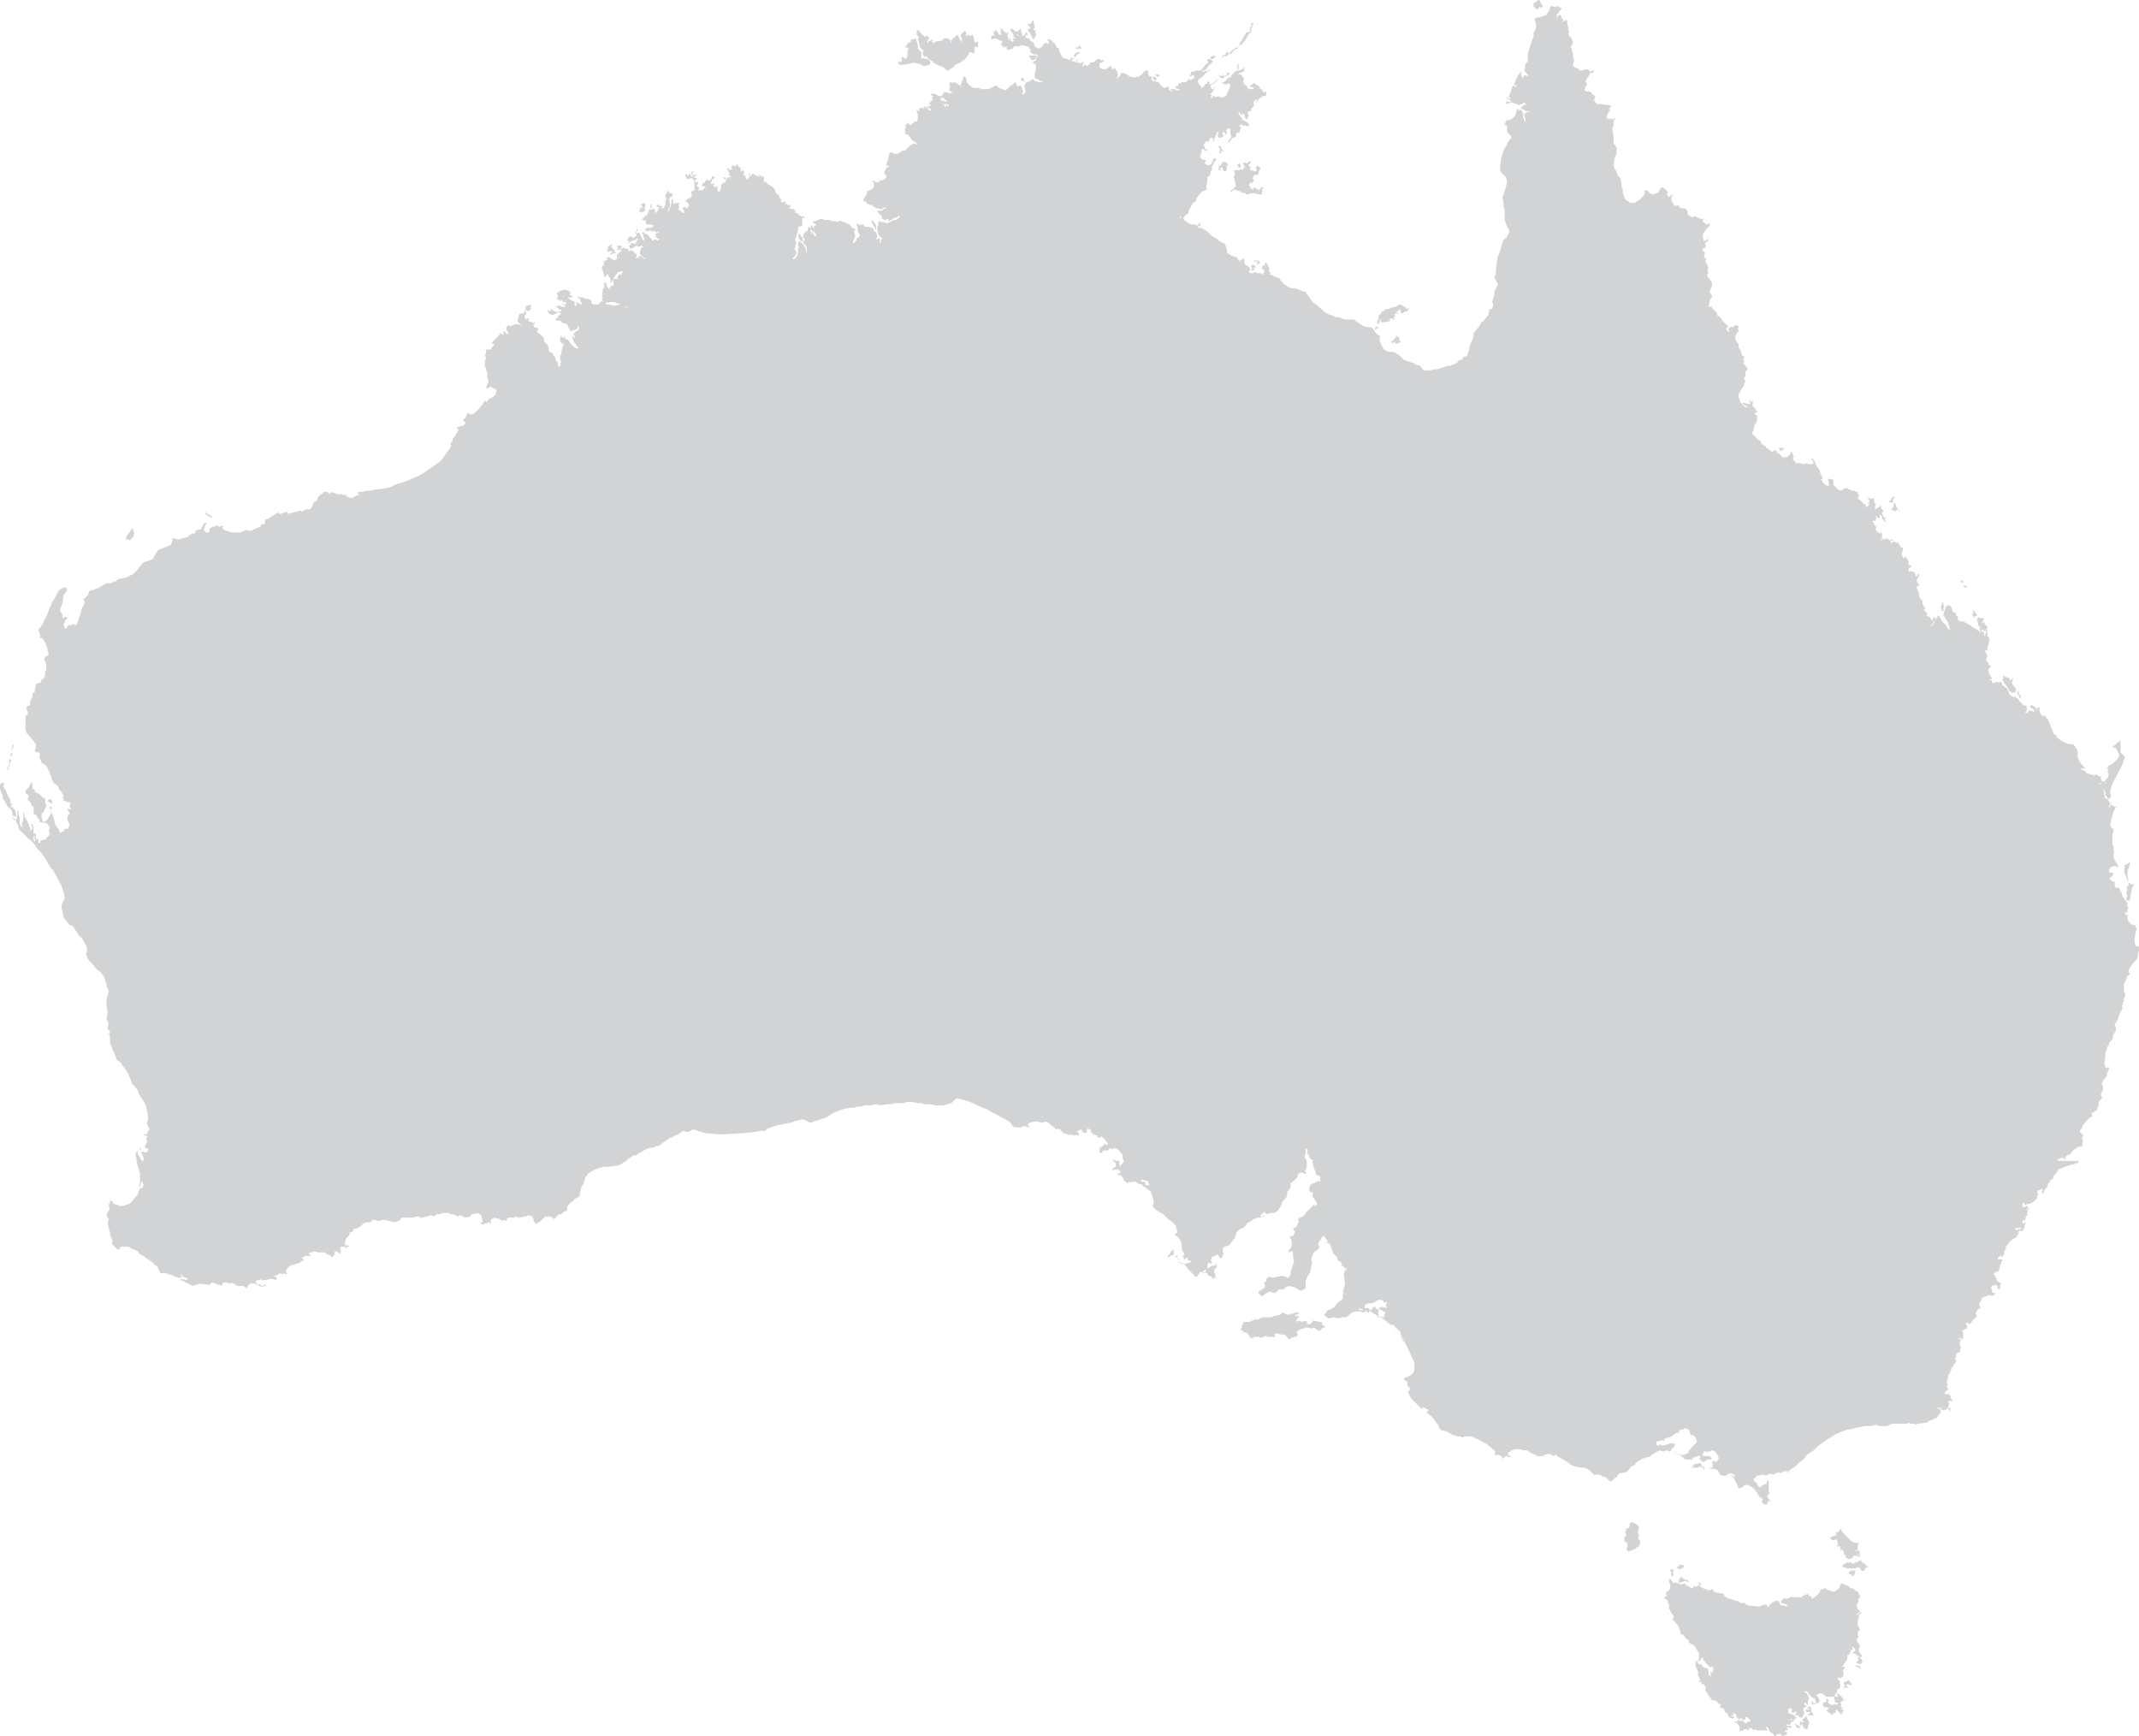 <?xml version="1.0" encoding="utf-8"?>
<!-- Generator: Adobe Illustrator 19.2.0, SVG Export Plug-In . SVG Version: 6.00 Build 0)  -->
<svg version="1.1" id="Layer_1" xmlns="http://www.w3.org/2000/svg" xmlns:xlink="http://www.w3.org/1999/xlink" x="0px" y="0px"
	 viewBox="0 0 184.8 150" style="enable-background:new 0 0 184.8 150;" xml:space="preserve">
<style type="text/css">
	.st0{fill:#D1D3D4;}
</style>
<g>
	<path class="st0" d="M184.5,81.7l-0.1-0.5l0.1-0.6l0.1-0.4l-0.1-0.1l0-0.1l-0.1-0.1l-0.2,0l-0.1-0.1l-0.1,0l0-0.1l-0.1-0.1
		l-0.1-0.2v-0.4h-0.1l-0.1,0.1l0,0v-0.3l0.1,0l0.1,0.1v-0.3l0.1-0.3l-0.1,0.1h0V78l-0.2-0.2l-0.1-0.2l-0.1-0.1l-0.1-0.3l0-0.1
		l-0.1-0.1l-0.1-0.3l-0.1,0l-0.1,0l-0.1,0l-0.1-0.2v-0.2l0-0.1l-0.3-0.1l-0.1-0.1l0-0.1l0-0.1l0.2-0.1l0.1-0.3l-0.3,0l-0.1-0.1
		l0-0.1l0.1-0.2l0.1-0.1l0.3-0.1l0.2,0.1l0.1,0l0-0.1l-0.3-0.5l-0.1-0.2v-0.3l0.1-0.2l0,0h-0.1l0-0.5l-0.1-0.1l0-0.1v-0.1l0-0.2
		l0-0.1l0-0.3l0.1-0.5l0-0.1l-0.1,0l-0.1-0.1l-0.1-0.2l0.1-0.5l0.2-0.7l0.3-0.5l-0.1,0.1h-0.1l-0.2-0.1l-0.1-0.1l0-0.2l-0.1-0.1
		l0.1,0.1l-0.1,0.1l0.1,0.1l-0.1,0.1v0.1l-0.1,0.1v-0.2l0.1-0.1l-0.1-0.3l-0.1-0.1l0-0.1l-0.2,0l-0.1-0.2l0.1-0.1l-0.2-0.1l0,0h0.1
		v0l-0.1-0.5l0.1-0.1l0-0.1l0.1-0.1l0-0.1l-0.1,0l0.1-0.1v-0.1l-0.1,0h-0.1l-0.1,0.1l-0.1,0.1l-0.1,0.1l-0.1,0l0.1-0.1l0.2-0.1
		l0-0.1l0-0.1l-0.1-0.1l0-0.2l-0.3-0.1l-0.1-0.1l-0.1,0v0.1l-0.4-0.1l-0.3-0.1l-0.2-0.2l-0.3-0.1l0-0.1l0.2,0l0.1,0v-0.1l-0.3-0.3
		l-0.2-0.3l-0.1-0.3c0,0,0-0.1,0-0.3c0-0.1,0-0.2,0-0.2l-0.1-0.2l-0.2-0.3l-0.1-0.1l-0.3,0l-0.3-0.1l-0.2-0.1l-0.2-0.1l-0.3-0.2
		l-0.2-0.3l-0.2-0.1v-0.1l-0.2-0.5l-0.3-0.7l-0.2-0.2v-0.1h-0.1l0,0.1h0l-0.2-0.1l-0.1-0.1l-0.1-0.3l0-0.3h-0.1l-0.1,0.1v0.1l0,0.1
		l0,0l-0.1-0.1l0.1-0.1l-0.2-0.1l-0.1-0.1l-0.2-0.1l-0.1,0.1v0.1l0.2,0.1l0.1,0.1l0.1,0.3l-0.1-0.1l-0.2-0.1h-0.1l-0.1,0l-0.1,0.1
		v0.1l-0.1,0l-0.1,0v-0.1l0.1-0.1V61l-0.3-0.1H175l-0.1,0.1l-0.1-0.1l-0.3-0.3l-0.2-0.3h-0.1l-0.1-0.1h-0.2l-0.3-0.2l-0.1-0.3
		l-0.1-0.2l-0.1-0.1l-0.3-0.2l-0.1-0.3l-0.1,0l-0.1,0.1l-0.2-0.1l-0.2,0.1h-0.1l-0.1,0l0-0.2l-0.3-0.1v0l0.2,0l0.1-0.1l-0.2-0.3
		l-0.1-0.2v-0.2l-0.1-0.1l0.1,0l0.1-0.1l0.1-0.1l0-0.1l-0.1,0l0,0l-0.1-0.1l0-0.1l-0.1-0.1l-0.1-0.1v-0.1l0.1-0.4l-0.1-0.1l0-0.1
		l-0.1-0.1l0-0.1l0,0l0.2,0l0-0.3l0.1-0.2l0-0.1l0.1-0.4l-0.1-0.1l0-0.1h-0.1l0-0.1v-0.1l0-0.3l0-0.1l-0.1,0l0,0.2l-0.1,0.3h-0.1
		l0-0.1l0-0.1l0-0.1l-0.1,0l-0.1,0.1l0.1-0.1l-0.1-0.1l0-0.1l0,0h0.1l0.1,0.1l0.1,0l0.1-0.1l0-0.1l0.1,0l0-0.1l0-0.1l-0.2-0.1
		l-0.1-0.3l-0.1,0.1l0.1,0.1h0l-0.1-0.1h-0.1l0.1-0.1l0-0.1l0,0l0.1-0.1v-0.1l-0.1,0H171l-0.1-0.1l0,0l-0.1,0.3l0.1,0.2l0,0.2
		l0.1,0.1l0.1,0.1l-0.1,0.1l0.2,0.4l-0.4-0.3l-0.1-0.1l-0.1,0l-0.3-0.2l-0.1-0.1l-0.4-0.2l-0.1-0.1l-0.3,0l-0.2-0.1l-0.1-0.2
		l0.1-0.1l-0.2-0.1V53l-0.2-0.1l-0.1-0.1l-0.1-0.3l-0.1-0.1v-0.1h-0.1l-0.1,0.1h-0.1l-0.1,0.1l-0.2,0.5l0.1,0.1l0,0l-0.1,0l0,0.1
		l0.1,0.1l0.3,0.5l0.2,0.7l-0.3-0.3v-0.1l-0.1-0.1l-0.3-0.3l-0.3-0.5l-0.1,0l0,0.1l-0.1,0.1L167,54l-0.1,0.1h-0.1l0.2-0.2v-0.3
		l0-0.1l-0.1,0.1l-0.2-0.3l-0.3-0.1l0,0l0.1-0.1v-0.1l-0.3-0.3l0.1-0.1v-0.1l-0.2-0.3l0-0.1l0-0.2l-0.2-0.2l-0.1-0.2l0-0.3l-0.1-0.1
		l-0.1-0.3l0-0.1l0.1-0.1h0.1l0,0v-0.1l-0.1-0.1l-0.1-0.2l0-0.1l0.2-0.3v-0.2l0,0h-0.1l-0.1,0.2h-0.1l0-0.1l0-0.1l-0.1-0.1l0-0.1
		h-0.2l-0.1-0.1l-0.1,0.1l-0.1,0l0,0l0-0.3l0.2-0.1l0-0.1l-0.1-0.1l-0.2,0v0l0.1-0.1l0,0c0,0,0,0,0-0.1c0-0.1-0.1-0.2-0.1-0.2l0-0.1
		l-0.1-0.1l0-0.1h-0.1l-0.1,0.1h-0.1l0-0.1l-0.1-0.2l0-0.2l0.1-0.1l0-0.3h-0.1l-0.1,0v-0.1l-0.1-0.1l-0.1-0.2h-0.2l-0.1-0.1h-0.1
		h-0.1l0,0.1h-0.2l0.1-0.1l-0.1-0.1h0.1l0.1,0l0.1,0l-0.1-0.1l-0.1,0l-0.1,0.1h0l-0.3-0.2l-0.1,0.1l-0.1,0l-0.1-0.1l0,0.1h-0.1
		l-0.1,0.1l-0.1,0.1l0,0l0.1-0.1l0-0.1l0.1-0.1l0-0.2l0-0.1l0-0.1l-0.1-0.1l-0.1,0.1l0,0l-0.1-0.1l-0.2-0.1v-0.1l-0.1-0.1l0.1-0.1
		v-0.1l-0.1-0.1l-0.2-0.3l0-0.1l0.1,0l0.1,0l0.1-0.2l0-0.1l-0.1-0.1l0,0l0.1,0l0.1,0.1l0.1,0.1l0.1-0.1l0-0.1l0-0.1l0.1,0l0.1,0.1
		l0,0.1v0.1l0.1,0.1l0,0.1l0.1,0l0.1,0.1l0.1,0l-0.1-0.1l-0.1-0.1l0,0l0.1-0.1l0,0l0-0.1h-0.1l-0.1-0.1l-0.1-0.2l0-0.1l0.1-0.1v-0.1
		l-0.1-0.1l-0.1-0.1v0l0.1,0l-0.1-0.1v-0.1l-0.1,0l0,0v0.1h-0.1l-0.1,0.1l-0.2,0.1l0-0.1l0-0.1l-0.1,0l0,0l0.1-0.1v0h-0.1l0,0v-0.1
		l-0.1,0l0,0.2H162l0-0.1l0.1-0.1l-0.1,0l0-0.1l-0.1-0.2l0-0.2l0-0.1l-0.2,0.1h-0.1l-0.1-0.1l-0.1,0l0,0.1l0.1,0.1l0,0.1l0,0.1
		l-0.1,0l-0.1,0.1l0.1,0l0.1,0l0,0.1l-0.1,0.1l-0.1,0.1h-0.1l0,0v-0.1l0-0.1l-0.2-0.1l-0.3-0.3l-0.2-0.1l0.1-0.1l-0.1-0.1l0.2-0.1
		l-0.2-0.1l0-0.2l-0.1,0l-0.1,0l-0.1-0.1H160l-0.2-0.1l-0.2-0.1l0-0.1l-0.1,0.1h-0.2l-0.1,0.1l-0.1,0.1l-0.3-0.1l-0.3-0.3l-0.1-0.1
		v-0.4l-0.1-0.1h-0.2l-0.1-0.1v0l0,0.1l-0.1,0.1l0.1,0.1v0.2l0.1,0.1l-0.1-0.1L158,42l-0.3-0.1l-0.1-0.1l-0.1-0.1l-0.1-0.2l-0.1-0.1
		h0.1l0.1-0.1l-0.1-0.1l0-0.1l-0.1-0.1l-0.1-0.4l-0.3-0.4l-0.1-0.3l-0.2-0.3h-0.1v0.1l0.1,0.1l0.1,0.2l-0.1,0.1h-0.4l-0.1-0.1
		l-0.2,0.1l-0.5-0.1h-0.1l-0.1,0.1l0,0l0-0.1l-0.2-0.2l-0.1-0.1l0-0.1l0.1-0.2l-0.1-0.1v-0.1l-0.2-0.2l0,0.2l-0.1,0.1l-0.2,0.2
		l-0.1,0h-0.3l-0.3-0.3l-0.2-0.1v-0.1l-0.1-0.1h-0.1l-0.1,0.1l-0.2,0l-0.2-0.2l-0.2-0.1l-0.1-0.2l-0.1,0l-0.1-0.1l-0.1,0l-0.1-0.3
		l-0.2-0.1l-0.1-0.1l-0.1-0.1l-0.1-0.1l-0.2-0.2l0-0.2l0.1-0.1l0-0.2l0.1-0.3l0.2-0.3l0-0.5l-0.2-0.1l-0.1,0.1l-0.1-0.1l-0.1-0.1
		l-0.1,0.1l0-0.1l-0.1-0.2v-0.2l-0.1-0.1l-0.1,0h-0.1l-0.1-0.1l-0.3-0.3l-0.1-0.2v-0.1l-0.1-0.2v-0.2l0.2-0.4l0.2-0.3l0.1-0.1v-0.2
		l0.1-0.2l-0.1-0.1v-0.1c0,0,0,0,0-0.1c0,0,0,0,0,0l0.1-0.1v-0.2l0-0.2l0.2-0.2l-0.1-0.2l-0.3-0.3l0-0.1l0.1,0l0-0.1l-0.1-0.1
		l0.1-0.3l-0.2-0.1l-0.1-0.4l-0.2-0.3l0-0.2v-0.1l-0.1-0.1l-0.1-0.1l0-0.1l-0.1-0.1l0-0.1v-0.1l0.1-0.2l0.1-0.2l0.1-0.1l0-0.1
		l-0.1-0.1l0.1-0.1l0-0.1l-0.1-0.1h-0.1h-0.1l-0.1,0.1l-0.1,0.1l-0.1-0.1l-0.3,0.2l0.1,0.2l-0.1,0.1l-0.1-0.2l-0.1-0.1l0.1-0.1h0.1
		l0-0.1l-0.2-0.2l-0.1-0.1l-0.2-0.2l-0.1-0.2l-0.1-0.1l-0.1-0.1l-0.1,0l-0.1-0.3l-0.1-0.1l-0.1-0.1l-0.2-0.2v-0.1l-0.1,0l-0.1,0
		l-0.1,0l0.1-0.4l0-0.1l0.1-0.2l0.1-0.1v-0.1v-0.1l-0.1-0.1v-0.1l-0.1,0l0-0.1l0.2-0.5l0-0.1l0-0.1c0,0,0,0,0-0.1
		c-0.1-0.1-0.2-0.3-0.2-0.3l-0.1-0.1l-0.1-0.1l0-0.2l0.1-0.2l-0.1-0.1l0.1-0.3l-0.2-0.4l-0.1-0.1l0.1-0.2l0-0.1l0,0h-0.1l-0.1-0.2
		l0.1-0.2l-0.1-0.2l-0.1,0l0-0.1l0-0.1l0.2-0.1l0.1-0.2l-0.1-0.1l0-0.1l0.3-0.2l-0.1-0.2h0l-0.1,0.2l-0.2,0l-0.1-0.3l0-0.2l0.1-0.2
		l0.2-0.3l0.3-0.3l0-0.2l-0.1,0l-0.1,0.1l-0.1,0l-0.1-0.1l-0.2-0.2l0-0.1l0.1-0.1l-0.3,0l-0.2-0.1h-0.1l-0.1-0.1l-0.2,0l-0.1,0.1
		l-0.1-0.1l-0.2-0.1l-0.1-0.1l0-0.3l-0.1,0l0-0.1l-0.1-0.1l-0.3,0l-0.2-0.1l-0.1-0.2l-0.3,0.1l-0.1-0.1l0-0.1l-0.2-0.2l0-0.1v-0.2
		l0-0.1l0.1-0.1l0-0.1l-0.2,0.1l-0.1,0.1l-0.1,0l0-0.1l-0.1-0.1l0.1-0.2c0,0,0,0-0.1-0.1c-0.1-0.1-0.2-0.2-0.2-0.2l-0.1-0.1h-0.1
		l-0.1,0l-0.1,0.2c0,0-0.1,0.1-0.1,0.2c0,0,0,0,0,0l-0.2,0.1l-0.4,0.1l-0.1-0.1h-0.1l-0.1-0.2l-0.1,0l-0.1-0.1h-0.1l0,0.3l-0.1,0.2
		l-0.4,0.4l-0.2,0.1l-0.1,0.1h-0.2l-0.1,0.1l0-0.1l-0.2,0l-0.1-0.1l-0.2-0.1l-0.1-0.1l-0.2-0.5l0-0.2c0,0,0,0,0-0.1
		c0-0.1-0.1-0.2-0.1-0.2l0-0.2l-0.1-0.6l-0.2-0.2l-0.1-0.2l-0.1-0.3l-0.1-0.1l-0.1-0.3l0.1-0.7l0.2-0.4l-0.1,0l0.1-0.4l-0.1-0.1
		l0-0.1l-0.1-0.1l-0.1-0.1l0-0.3v-0.4l-0.1-0.4l0-0.2l0-0.1l0.1-0.1l0-0.2l0-0.1l0-0.2l0.2-0.2l-0.1,0l-0.2,0.1h-0.1l0-0.1l-0.2,0.1
		l-0.1-0.1l-0.1,0.1l0-0.1l0-0.1l0.1-0.3l0.2-0.3l-0.1-0.1l0.1-0.1l0.1-0.2h-0.1V9.1L138.3,9L138.2,9L138,9l-0.2-0.2l-0.1-0.2
		l0.1-0.1l0-0.2l-0.1-0.1l-0.1,0L137.5,8l-0.2-0.1l-0.2,0l-0.2-0.1V7.7l0.1-0.2l0-0.1l0.1,0l0-0.1l0-0.1l-0.1-0.1L137,7l0.4-0.7
		l0.1,0l0.1,0l0.1-0.1l0-0.1l-0.1,0l-0.2,0.1L137.2,6L137,6l-0.1,0l-0.2,0.1h-0.2l-0.2-0.2l-0.1,0l-0.3-0.2V5.6l0.1-0.4l-0.1-0.3
		l0-0.3l-0.1-0.2l0-0.2l-0.1-0.1V4l0.1-0.1l0.1-0.2l0-0.1l-0.2-0.4l-0.1,0l0,0l-0.1-0.3l0.1-0.1l-0.1-0.2l0-0.2L135.4,2V1.8
		l-0.1-0.1l-0.1,0.1h-0.1L135,1.9V1.8l0.1-0.2L135,1.6h-0.1V1.4l-0.1-0.1h-0.1l-0.1,0.1l-0.1,0.2l-0.1,0.1h0l0.1-0.2V1.2l0,0l0.1,0
		l0.1-0.2l0.1-0.1l0-0.1l0.1,0l0-0.1l-0.2-0.1l-0.1-0.1l-0.2,0.1l-0.1,0L134,0.5l-0.1,0.2L133.8,1l-0.1,0.1l-0.1,0.2L133,1.5l-0.2,0
		l-0.2,0.1l0,0.1l0.1,0.3l0,0.4l-0.1,0.3l-0.1,0.1l0,0.3l-0.1,0.3l-0.1,0.3l-0.3,0.9L132,5.2l0,0.1l-0.1,0.1l-0.1,0.1l-0.1,0.6
		l0,0.1l0.1,0l0.1,0.2h0.1l0,0.1l0,0.1l-0.2-0.1h-0.1l-0.2,0.3l0-0.1l-0.1-0.4l0.1-0.1h-0.1l-0.1,0.1l-0.2,0.3l-0.3,0.7l0,0l0.1,0.1
		l0.1-0.1l0,0.1l0.1,0l-0.2,0.1l-0.1-0.1h-0.1l0,0L130.5,8l-0.4,0.9l0,0l0.1,0.1l0.1-0.1h0.2h0l0-0.1h-0.1l-0.1,0l-0.1,0l0-0.4
		l0.1,0.1l0.1-0.1l0.1,0l0,0.1l-0.1,0l-0.1,0.1l-0.1,0v0l0.2,0l0.1,0.1v0.1L131,9l0.1,0l0.1,0.1l0.2-0.1h0.1l0.1-0.1l0.1,0l0.2,0.1
		h-0.1l-0.1,0.1h-0.1l-0.1,0.1l-0.1,0.1l0,0l0,0.1h0.1l0.2,0.1l0.1,0.1l0.2,0l0.2,0l-0.3,0.1l-0.1,0.1l-0.1,0l0,0.2l0.1,0.3v0.3
		l-0.1-0.2v-0.1l-0.1-0.1l0-0.3l-0.1-0.3l-0.1-0.1h-0.1l-0.1,0.1V9.4h-0.1l-0.2,0.6l-0.1,0.1l-0.2,0.2l-0.1,0l-0.1,0.1h-0.1
		l-0.1-0.1v0.1l-0.1,0.1l-0.1,0.2v0.1l0.1,0l0.1,0.1l0,0.4l0.1,0.2l0.1,0.1l0.1,0.1l0.1,0.2l-0.1,0.1l-0.1,0.1l0,0.1l0,0l-0.1,0
		l-0.1,0.3l-0.2,0.3l-0.1,0.2l-0.2,0.7l-0.1,0.7v0.3l0.1,0.2l0.1,0.1l0.3,0.3l0.1,0.3c0,0,0,0.4-0.1,0.5c0,0,0,0.1,0,0.1l-0.2,0.6
		l-0.1,0.3l0.1,0.4v0.3l0.1,0.3V19l0.2,0.6l0.1,0.1l0,0l0.1,0.2l0,0.2l-0.1,0.1v0.1l-0.1,0l0,0.2l-0.2,0.1l0,0.1h-0.1l-0.1,0.3
		l-0.1,0.3l-0.1,0.4l-0.2,0.5l-0.1,0.6l-0.1,1l-0.1,0.1c0,0,0.1,0.3,0.2,0.4c0,0,0,0.1,0,0.1l0.1,0.1l0,0.1l-0.3,0.6v0.3l-0.1,0.3
		l-0.1,0.3l0.1,0.1v0.2l-0.1,0.3l-0.1,0l-0.1,0l-0.1,0.4l0,0.1l-0.1,0.1l-0.3,0.4l-0.1,0.1h-0.1l-0.1,0.2l-0.1,0.2l-0.5,0.6l0,0.3
		l-0.1,0.3l-0.1,0.2l-0.1,0.2l-0.1,0.5l-0.1,0.3l-0.1,0.2l-0.2,0l-0.1,0.1l-0.1,0.2l-0.2,0l-0.3,0.3l-0.3,0.1l-0.2,0.1l-0.2,0
		l-0.3,0.1l-0.3,0.1l-0.3,0.1h-0.3l-0.3,0.1l-0.5,0l-0.2-0.1l-0.2-0.3l-0.4-0.1l-0.1-0.1l-0.3-0.1l-0.6-0.2l-0.2-0.2l-0.1-0.1
		l-0.1-0.1l-0.5-0.3l-0.4,0l-0.3-0.1l-0.2-0.2l-0.2-0.4l-0.1-0.3l0-0.3l0.1-0.1l-0.2,0l-0.2-0.2l-0.1-0.1l-0.1-0.2l-0.1-0.1
		l-0.1-0.1l-0.7-0.1l-0.1-0.1l-0.2-0.1l-0.1-0.1l-0.2-0.1l-0.2-0.2l-0.8,0l-0.3-0.1l-0.2-0.1h-0.3l-0.2-0.1l-0.3-0.1l-0.4-0.2
		l-0.8-0.7l-0.3-0.2l-0.4-0.6l-0.1-0.1l-0.1-0.2l-0.2,0l-0.2-0.1l-0.5-0.2l-0.4,0l-0.1-0.1l-0.1,0l-0.1-0.1l-0.2-0.1l-0.3-0.3
		c0,0-0.1-0.1-0.1-0.2c0,0,0,0,0,0l-0.9-0.4l-0.1-0.1l-0.2-0.2l-0.1,0.1l-0.2,0.1l0.1,0.1l0,0h-0.1l-0.2-0.1h-0.3l-0.1-0.1l-0.1,0
		l-0.1,0.1H108l-0.1-0.1l0.1-0.2l0-0.1l-0.1-0.1l-0.1-0.1l-0.3-0.2l0-0.2l-0.2,0.1l-0.1,0l-0.1-0.1l-0.3-0.4l-0.4-0.1l-0.1-0.1
		l-0.2-0.1l-0.1-0.1v-0.2l-0.1-0.3v-0.1l-0.1-0.1l0-0.1l-0.2,0l-0.1-0.1l-0.2-0.1l-0.2-0.2l-0.4-0.2l-0.2-0.2l-0.2-0.2l-0.5-0.3
		h-0.2l-0.1-0.1l-0.1,0l0-0.1l-0.1-0.1H103l-0.3-0.1l-0.4-0.3l-0.1-0.2l-0.1-0.2L102,19v-0.2l-0.1,0l0.1-0.1l0.2,0.1l0.1,0l0.1-0.2
		l0.2-0.1l0.1-0.1l0-0.2l0.1-0.2l0.3-0.5l0.2-0.1l0.1-0.3l0.3-0.4c0,0,0.1-0.1,0.1-0.1c0,0,0,0,0,0l0.2-0.1l0.2-0.1h0.1l-0.1-0.2
		l0.1-0.5v-0.3l0-0.1l0.2-0.1l0-0.1l0.1-0.1l0-0.2l0.1-0.1l0-0.2l0-0.1l0.1-0.2l0.1-0.2l0.1-0.1l0.1-0.1l-0.1-0.1l-0.1,0l-0.1,0.1
		l0,0.1l-0.1,0.1l0,0.1l-0.1,0.1l-0.2,0.1l-0.2-0.1l-0.1-0.1l0-0.1l0.1-0.1l-0.1-0.1l-0.1,0h-0.1l-0.1-0.1l-0.1-0.1l0-0.1v-0.1
		l0.1-0.1l0-0.1l0-0.1l0-0.2l0.1,0h0.1l0.2,0.2l0-0.1h0l0.1,0l0-0.1v0l-0.2,0l0-0.2l-0.1-0.1l0-0.1l0.2-0.3l0.1,0l0.1,0.1l0,0
		l0.1-0.3l0.1-0.1l0.1,0l0.1,0.1l0,0.3l0,0l0.1-0.2l0-0.2l0,0h0.1l0-0.2l0.1-0.1l0-0.1l0.1-0.1h0.1l0,0l-0.1,0.3l0.1,0.2h0l0.1,0
		l0.1,0l0.1-0.1l0.1,0v-0.1l-0.1-0.2l0.1-0.1h0.1l0,0.1l0.1,0.1l0.1,0l0,0l0-0.2l-0.1-0.1l0.1-0.1l0.1-0.1l0.1,0l0.1,0l0,0.2l0,0.1
		l0,0.1l0.1,0.3l-0.1,0.2l-0.1,0v0.1l-0.1,0.1l0,0.1v0h0.1l0.3-0.4l0.1,0l0.1-0.1l0,0.1l0,0l0.1-0.1l0-0.2l0.1-0.2l0.1,0.1l0.1-0.1
		l0.1-0.4l-0.1-0.1l0-0.1L107,11l0-0.1l0.1-0.1l0.1,0l0.1-0.1l0,0l0.1,0.2l0.2-0.1l0.1,0.1l0.1,0l0.1,0v-0.1l0-0.1l-0.1-0.1
		l-0.2-0.1l-0.1-0.1l-0.1,0h-0.1v-0.1l0.1-0.1l0,0h-0.1l-0.2-0.2l0-0.1l-0.1-0.1l0-0.1h0.1l0.1,0.2h0.1l0.1-0.1l-0.1-0.2V9.8h0.1
		l0.1,0.1l0.1,0.3l0.1,0.1h0.1v-0.1l0-0.1l0.1-0.1l-0.1-0.2l0-0.1l0.1-0.1l0.2,0l0,0c0,0,0,0,0-0.1c0-0.1,0-0.1,0-0.1l0.1-0.1
		l0.1-0.1l0-0.1l0.1,0l-0.1-0.1l0-0.1l0-0.1l0.2-0.2l0.1,0l0,0.1l-0.1,0.1l0,0.1h0l0.3-0.4l0.2-0.1l0.1-0.1l0.2,0l0.1-0.1V7.9h0
		L109.1,8h0l0,0l0-0.2L109,7.7l-0.1,0l-0.1-0.2l-0.1-0.1l-0.2-0.1l-0.1-0.1l-0.1,0l-0.1,0.1l-0.2,0.1l0,0.1l0,0h0.2l0.1,0.1l0,0.1
		L108,7.7l-0.1,0l-0.1-0.1l-0.1-0.2l-0.2-0.1l-0.1-0.3l0.1-0.2l-0.1-0.1l-0.2-0.3h-0.1L107,6.5L107,6.4l0.1-0.1l0.3-0.1l0.1-0.1
		l0-0.2l-0.1-0.1l0,0.1l-0.1,0.1l-0.3,0.1l-0.2,0l-0.3,0.3l-0.1,0.1l-0.1,0.2l0,0l-0.2,0l-0.2,0.3L105.8,7v0.1l-0.2,0v0.1l0,0l0.1,0
		l0.1,0.1l0.1,0l0.3-0.1l0.1,0.2l-0.1,0.3l-0.1,0.1V8l-0.1,0l0,0.2l-0.3,0.2l-0.3,0l0,0l-0.1-0.1l-0.3,0.1l-0.1-0.1l-0.1,0l-0.1,0.2
		l-0.1-0.1l0.1-0.2h-0.1l0-0.1l0.2-0.2V7.8l0.1-0.1V7.6l0.1,0l0-0.1L105,7.5l-0.1,0.1l-0.1,0.1l-0.1,0l-0.1-0.2l0-0.1l0.1-0.1
		l0.2-0.1l0.1-0.1l0.2-0.2l0-0.1l-0.1,0.1l-0.3,0.3h-0.1l-0.1,0.1h-0.1V7.1l-0.1-0.1h0l-0.1,0.2l-0.2,0.1l-0.1,0.2h-0.1l-0.1,0.2
		l0-0.2l-0.2-0.2l-0.1-0.2l0-0.2l0.4-0.3l0.2-0.2l0.2-0.2l0.2-0.1l0.1-0.1l0,0l-0.1,0l-0.1,0.1l-0.5,0.1l-0.1,0l0,0l0.1-0.1l0.3-0.1
		l0.2-0.3l0.2-0.2l0.1,0l0-0.1l0.1-0.1l-0.1-0.1l-0.2-0.1h-0.1l-0.1,0.1l0.1,0.2l-0.1,0.1l0,0l-0.1,0L104,5.8L103.8,6l-0.1,0.1
		l-0.1,0l-0.3,0l-0.1,0.1l-0.1,0L103,6.2l-0.1,0l0,0.2l-0.1,0.1v0.1l0.1,0l0.1-0.1l0.1,0l0.1,0.1l0,0.1l-0.3,0.2l-0.1,0l-0.1-0.1
		l-0.1,0.2l-0.2,0.1h-0.2l0.1-0.1l0,0l-0.1,0.1h-0.1l-0.1,0.1l-0.2,0l0,0.1l0,0.1l-0.3,0.1v0l0.1,0.1l0.1,0.1h0.2l0,0.1l-0.1,0
		l-0.2,0l-0.1-0.1l-0.4,0l0,0l0.2,0.2l-0.1,0l-0.2-0.1L101,7.5l-0.2,0l-0.2,0.1l-0.3-0.2l-0.2-0.3L99.6,7l-0.1-0.1l0-0.2l0-0.1h-0.1
		l-0.1,0l-0.1-0.2V6.2l0-0.1l-0.1,0h-0.2l0,0.1l-0.1,0l-0.1,0.2l-0.3,0.2l0,0.1l-0.1-0.1L98,6.7l-0.4-0.1l-0.3-0.2L97,6.3l-0.1,0
		l-0.1,0.1v0.1l-0.1,0.1l-0.2,0.2V6.7l0.1-0.2l-0.1-0.2l0,0h0.1v0L96.4,6l-0.1-0.2h0l0,0.1l-0.2,0.1v0V5.9L96,5.8L96,5.7h-0.1
		l-0.2,0.2L95.4,6l-0.3-0.1l-0.1-0.1L95,5.7V5.6L95,5.5l0.1-0.1l0.1,0l0.1-0.1l0.1,0l-0.1-0.2v0.1l-0.2,0L95,5.1h-0.2l-0.1,0.1
		l-0.1,0.1l-0.2,0.1l-0.2,0l-0.1,0.2l-0.2,0.1l-0.1-0.1l-0.1,0l-0.1,0.1l-0.1,0.1h0l0.1-0.4l0-0.1l-0.3,0.2l-0.1-0.1H93l0-0.1
		l0.1-0.1l0-0.1l-0.1,0.1l-0.1,0.2l-0.1-0.1h-0.2V5.2l0.1-0.1l0.1-0.1L92.7,5L92.6,5l-0.1,0l0,0.1l-0.1,0.1l-0.2-0.1L91.8,5
		l-0.3-0.6l0-0.2l-0.2-0.1l-0.2-0.4L91,3.7l-0.1-0.1l0-0.1l-0.1,0l-0.1-0.1l-0.2,0v0l0,0.1l0.1,0v0.3l-0.1,0l-0.1-0.1h-0.1l-0.1,0.1
		l-0.1,0.1l-0.1,0.2l-0.1,0l-0.1,0.1l-0.1,0l-0.1-0.1h-0.1l-0.1-0.1l-0.1-0.3l-0.3-0.2l-0.1-0.2l-0.1,0l-0.1,0l-0.1-0.1l0-0.1
		l-0.1-0.1V3.1L88.8,3l-0.1-0.2l-0.1,0l0,0.1v0.1l-0.1,0l-0.1,0.1h-0.1V3.1l0-0.1V2.9l-0.1-0.2l0-0.2l-0.1,0l-0.1,0.2l-0.2,0
		l-0.1,0.1l0,0.1v0.1L88,3l-0.1,0.1L87.8,3l-0.1-0.3l-0.1-0.1l-0.1-0.1h-0.2l0,0.1l0.2,0.3l0,0l0.1,0.2l-0.1,0.1l0.1,0l0.1,0.1
		l0,0.1l-0.1-0.1l-0.1,0l0,0.1l0.1,0.1l-0.1,0.1l0,0h-0.1l-0.1-0.1l0-0.1V3.3h-0.1v0.2l-0.1-0.1l0-0.2l-0.1-0.1l0.1-0.2V2.8l-0.1,0
		l0,0.1l-0.1,0l0,0l0-0.1l-0.2-0.1l-0.1-0.2l-0.1,0h-0.1l0,0l0.1,0.1v0.1l-0.1,0l0,0l0.1,0.2l0,0.1l-0.1,0L86.4,3h-0.1l-0.1-0.2
		l-0.1-0.2h-0.1v0.1l0,0.1l-0.1-0.1l-0.1,0l0,0L85.9,3v0.1l-0.1,0L85.7,3v0.1l0,0.1l-0.1,0v0.1l0.1,0.1L86,3.3l0.2,0.1h0.1v0.1
		l0.2,0l0.1,0.1l0,0.1l-0.1,0.1l0,0.1h0.1v0.1l0.1,0.1l0.2-0.1l0.1,0l0,0.1l-0.1,0.1V4l0.1,0.2L87,4.3l0.2,0l0.2-0.1h0.1L87.6,4
		l0.1,0L88,4l0.3-0.1l0.4,0.1L88.9,4v0.1l0,0.1H89v0.1l0,0l0.1,0l-0.1,0.1v0.1l0.3,0.2l0.2,0l0.2,0.1l-0.1,0.1l-0.1,0.3l-0.3,0.2
		l0.3,0.2l0,0.1L89.5,6l-0.1,0.3v0.4l0.1,0.1l0.1,0L89.9,7h0.2L90,7.1h-0.2l-0.4-0.1l-0.1-0.1l-0.1-0.1L89,7l-0.3,0.1l-0.1,0.1
		l-0.1,0.2l0.1,0.5l0,0.1l-0.3,0.2l0-0.1l0.1-0.2l-0.1-0.3l-0.1-0.2h0L88,7.4l-0.1,0.1l-0.1-0.3l-0.1-0.1l-0.1,0.1l-0.1,0.1
		l-0.2,0.1l-0.2,0.2L87,7.7l-0.1,0.1l-0.6-0.2l-0.1-0.1l-0.1-0.1h-0.1l-0.4,0.2l-0.2,0.1l-0.5,0l-0.1,0l0,0l-0.2-0.1l-0.3,0h-0.2
		l-0.3-0.2l-0.2-0.2L83.5,7l0-0.2l-0.1-0.1V6.6l-0.1,0l-0.1,0.1v0.2l-0.1,0.1l0,0.1l-0.1,0.2l0,0.1l0.1,0.1l0,0l-0.1,0l0-0.1
		l-0.2-0.1l-0.1-0.1l-0.1,0l-0.1-0.1h-0.1l-0.1,0.1l-0.1-0.1h-0.1l-0.1,0.2l0.1,0.2l-0.1,0.3L82.3,8v0.1h0L82.2,8l-0.1,0.1L81.9,8
		l-0.2,0v0l-0.1-0.1l-0.1,0.2h-0.1l0,0l0.1,0.1l-0.1,0l0,0.1l-0.1,0l0,0.1l0.1,0.1l0.1-0.1l0.1,0.2l0.1,0l0.1,0.2h-0.1l-0.2-0.1
		h-0.1l-0.1,0l-0.1,0.1L81.6,9L81.7,9l0.2,0l0.1,0.2l-0.2-0.1h-0.1l0,0l0,0.1l0,0.1l-0.1-0.1l0-0.1l-0.1-0.1l-0.1-0.1h-0.1l0,0.2
		l0,0l0-0.1l0-0.2l0-0.1V8.6l-0.1,0l0.1-0.1V8.3l-0.3,0l0-0.1h-0.1l-0.1-0.1l-0.2,0l-0.1,0l-0.1,0.1l0,0l0.2,0.1l0,0.1l-0.1,0
		l0.1,0.2L80.2,9l0.1,0h0.1l0,0.1l-0.1,0.1l-0.1,0l-0.1-0.1v0.1l0.1,0.1l0.1,0.1l0.1,0c0,0,0.1,0.1,0.1,0.1c0,0,0,0,0,0l0.2,0v0
		l-0.3,0l0,0.1l-0.1-0.1l-0.1,0l0-0.1h-0.1c0,0,0,0,0,0c0,0,0-0.1,0-0.1l0-0.1L80,9.3l-0.1-0.1l-0.1,0l0,0.1l0.1,0.1v0l-0.3-0.1
		l-0.2,0.1c0,0,0,0.1,0,0.2c0,0,0,0,0,0s0,0,0,0c0,0-0.2-0.1-0.2-0.1s0,0,0,0.1c0,0,0,0.1,0,0.1l0.1,0.2l0,0.2v0.2l-0.1,0.2L79,10.5
		l-0.2,0.2l-0.1,0.1l-0.2-0.1l0-0.1h-0.1l0,0.1h-0.1l-0.1,0.2l0.1,0.1l-0.1,0.1l0,0.1l0,0.2l0,0.1v0.1l0,0l0.2,0l0.1,0.1l0.3,0.4
		l0.3,0.2l0.1,0.1v0.1h0l-0.2-0.1l-0.1,0l-0.3,0.2L78.2,13l-0.1,0L78,13l-0.3,0.2l-0.2,0.1h-0.2l-0.2-0.1l-0.1-0.1V13l0,0l0,0
		L77,13.1v0.1l-0.1,0l-0.1,0.1l0,0.2l-0.1,0.3l-0.1,0.3l0,0.3v0l0.1-0.1h0.1v0.1l-0.2,0.1l-0.2,0.3V15l0.1,0.1l0.1,0.1v0.1l-0.1,0.1
		l-0.1,0.1l-0.3,0.1l-0.1,0l-0.1-0.2l0,0.1l0.1,0.1l-0.1,0.2l-0.1-0.1l-0.1,0.1l0-0.1l-0.1,0l-0.1-0.1h-0.1v0.1l0.1,0.1v0.3
		l-0.1,0.2L75,16.5l-0.1,0c0,0,0,0,0,0.1c0,0.1,0,0.2,0,0.2L74.7,17l0,0.1l-0.1,0.1v0.2h0.2l0.1,0.2l0.1,0l0.1,0.1l0.1,0l0.1,0
		l0.2,0.2l0.1,0l0.1,0.1h0.2l0.2,0.1l0.4-0.2h0.1L76.5,18l-0.2,0.1l-0.1,0.1h-0.3l-0.1,0l0,0l0,0.1l0.1,0.1l0.1,0.1l0.1,0.1l0.1,0.1
		l0,0.1l0,0.1l0.2,0.1h0.1l0.2-0.1h0.1l-0.1,0.2l0.1,0l0.2-0.1l0.3-0.2h0.2l0.1-0.1l0-0.1l0.1,0.1l0,0.1L77.4,19l0.1,0.1l-0.1-0.1
		h-0.1L77,19.1l-0.1,0.1l-0.3,0.1l-0.2-0.1h-0.2l-0.3-0.1v0.3l-0.1,0.2l0,0.1l0,0.2l0.1,0.4l0.1,0.1l0.1,0.1l0.1,0.1l0,0.1h-0.1
		L76.1,21l-0.1,0l0-0.2L76,20.6h-0.1l-0.2,0.1v-0.1l0.1-0.1l0-0.1l-0.1-0.3l-0.1-0.1l-0.1,0l0-0.2l-0.1-0.1L75,19.6h-0.3l-0.1-0.2
		l-0.1,0h-0.2l-0.1,0.1l0-0.1L74,19.3h0l0,0.1l0.1,0.3v0.1l0,0.1l0,0.1l0.1,0.1l0.1,0.3l-0.1,0l0,0.1L74,20.6L74,21.1h0V21l0-0.2
		l0,0l-0.1,0L73.8,21l-0.1,0l0-0.1l0.1-0.3l0.1-0.2l-0.1-0.3l0-0.1l0.1-0.2l-0.2-0.1h-0.1l-0.1-0.2l-0.1-0.1l-0.7-0.3h-0.2l-0.2,0.1
		l-0.1-0.1l-0.3,0h-0.1l-0.1-0.1L71.5,19l-0.3,0L71,18.9h-0.1l-0.4,0.2h-0.2l-0.1,0.1l0.3,0.2l0,0.1l-0.1,0l-0.1,0.1l0.1,0.4
		l0.1,0.2l0,0.2l0,0h-0.1l-0.1-0.1L70.2,20l-0.1,0l0.1,0.2h-0.1L70,19.8v-0.1l-0.1-0.1l-0.1,0.1l0,0.2l-0.3,0.2l-0.1,0.2v0.2
		l0.1,0.1v0.1l0,0.1l-0.1,0.1l0,0.1l0.1,0.1l0.2,0.2l0,0.1v0.5h0l-0.1-0.3l0-0.2l-0.1-0.1L69.3,21L69,20.8l0,0.1V21l-0.1,0.1
		l0.1,0.2v0.1l-0.1,0.6l-0.1,0.2l-0.1,0.1l-0.2,0.1h0v-0.1l0.2-0.2l0.1-0.2v-0.1l-0.1-0.2l-0.1-0.2l0.1,0l0.1,0l-0.1-0.1l0.1-0.3
		v-0.1l-0.1-0.1v-0.1l0-0.1l0.1-0.1l0-0.1l0.2-0.7v0l-0.1,0l0.1-0.1l0.3-0.1L69.3,19l0-0.1l0-0.1h0.1l0.1,0.1v-0.2l-0.3,0l-0.1-0.1
		h-0.1l0-0.1l-0.2-0.1l-0.1,0l0-0.1v-0.1l-0.1-0.1L68.5,18l-0.1,0.1l-0.1-0.1L68.2,18l0-0.1l0.1-0.1l0,0l-0.1-0.1H68L68,17.6h-0.1
		l-0.1,0.1v-0.1l0.1-0.1l-0.1-0.1l-0.1,0l-0.1,0.1h-0.1l0-0.1v-0.2l-0.1,0l-0.1-0.3l-0.2-0.2c0,0-0.1,0-0.1-0.1c0,0,0,0,0,0
		l-0.1-0.3l-0.1-0.1l-0.1-0.1l-0.1,0l-0.1-0.1l-0.3-0.2l0-0.1h-0.1l0,0.1L66,15.7v-0.2l0-0.1l0-0.1l-0.1-0.1l0,0l-0.1,0.1l0-0.1
		l-0.1,0l-0.1-0.1l-0.1,0l0,0l0.1,0.1v0.1l-0.2-0.1L65,15L65,15l-0.1,0.2h-0.1h0V15L64.7,15l0,0.1l0.1,0.1l-0.1,0.1l-0.1,0.2h-0.1
		l-0.1-0.2l0-0.1l-0.1-0.1l-0.1,0l0.1-0.2v-0.1l-0.1,0v-0.1h-0.1l0,0.1H64l0-0.1l0-0.2l-0.2-0.1l-0.1-0.2l-0.2,0.1l0,0l0.1,0l0,0.1
		l-0.3-0.1l-0.1,0.1v0.1l0.1,0.1h-0.1l-0.1,0.1l-0.1,0l0-0.1l-0.1-0.1L63,14.5l-0.2,0.1l0.1,0.1v0.1l0.1,0.1L63,15l0,0.2h0.1
		l0.1,0.1v0l-0.2,0l0,0.1l0.1,0.1l-0.1,0L63,15.3l-0.1,0.1l-0.1-0.1l0,0v0.1l-0.1,0l-0.1-0.1l-0.1,0l0,0.1l0.1,0.1l0.2-0.1v0.1
		l-0.1,0.1l0,0.1l-0.1,0.1l0,0.1l0,0l0,0l0-0.1h-0.1l0-0.1h-0.1l0.1,0.1L62.3,16v0.2l0,0.1l-0.1,0.1l0,0.2L62,16.5l0-0.4h-0.1
		l-0.1,0.1L61.6,16v0l0.1-0.1v-0.1l-0.1,0l0,0.1h-0.1l-0.1,0l0-0.1l0.1-0.1l0-0.1l0-0.1l0.1,0l0.1-0.1l0.1-0.1l0,0l-0.1,0l-0.1-0.1
		l-0.1,0.1l0,0.1l-0.2,0.2h-0.1l-0.1-0.1l-0.2,0.2l0,0.1h-0.2l0,0.1l0,0.1l-0.1,0.1V16L60.7,16v0.1h0.1l0.2,0.1l-0.2,0.1l-0.1,0.2
		l-0.1-0.1l-0.1,0l-0.1,0.1h0l-0.1-0.1l0.1-0.1v-0.1l-0.2-0.1v-0.1l0.1-0.1h-0.1V16l0.1-0.1v-0.1l0-0.1l-0.1,0l-0.1,0.1v-0.1
		l-0.1-0.1l0,0l0.2-0.1v-0.1l-0.3-0.1l0.2-0.1l0.1-0.1l-0.1,0l-0.3,0.2l0,0l0.1-0.1l0.1-0.1l-0.1,0l0.1-0.1v0l0,0L60,15.2l-0.1-0.1
		l-0.1,0v-0.1l0.1-0.1l0-0.1l-0.1,0l-0.1,0.2l-0.2-0.1l0,0l0,0l0.2,0.1l0.1,0.1v0.1l0,0.1l-0.1-0.1l-0.1-0.2h-0.1l0,0.2h-0.1
		l-0.1-0.2h0l-0.1,0.2l0.1,0.1v0.1l0.2,0.1l0.1-0.1l0.1,0h0.1l0.1,0.1l0.1,0.2l0,0.1l0,0.2L60,16.4l-0.1,0.1l-0.1,0l-0.1,0.1
		c0,0,0,0,0,0c0,0.1,0.1,0.2,0.1,0.2L59.7,17l0,0.1l-0.1,0l-0.2,0.1l-0.1,0.1h-0.1v0.1l0.1,0l0.1,0.1l0.1,0.1v0.3l0,0l-0.1-0.1
		L59.4,18h-0.1l-0.1-0.1l-0.2,0L59,18.1l0.1,0.1v0.1l0,0.1l-0.1,0l-0.2-0.2h-0.1l-0.1-0.1l0.1-0.1l-0.1,0l0.1-0.1l-0.1-0.2l0.1-0.1
		l0-0.1l-0.2,0.1l0-0.1l-0.1,0l-0.1,0.1l-0.2,0l0.1-0.1l-0.1-0.1l0.1-0.1l-0.1-0.1l-0.1,0.1l0,0.3l-0.2,0.6l-0.1,0.1l0,0v-0.1
		l0.2-0.5l-0.1-0.5l0.1-0.1V17H58L58,17l0.1-0.1v-0.1l0.1-0.1l-0.1,0L58,16.8L58,16.7l-0.1,0l0-0.1l-0.1,0.1c0,0,0,0,0-0.1
		c0,0,0-0.1,0-0.1h-0.1l0,0l0,0.1h-0.1c0,0,0,0,0,0c0,0,0,0.1,0,0.1l0,0l-0.1,0.1l0,0.1l0,0l0,0.1l0.1,0.2l-0.1,0.1l0,0.3l0,0.1
		l-0.1,0.1v0.1l0,0.1l-0.2,0l-0.1,0l0.1-0.1l0-0.1l-0.1,0l-0.1,0l-0.1-0.1h-0.1l-0.1,0.1l0.1,0.1l0,0L57,17.9l-0.1,0.1l0,0.1
		l-0.1,0.1l0,0.1h-0.1v0.2h0l-0.1-0.2l0,0l-0.1-0.3l-0.1,0v0.1l-0.1,0l-0.1,0.1l0.1-0.1v-0.3l0-0.1l-0.1-0.1l0,0.1V18L56.3,18l0,0.1
		l-0.1,0l-0.1,0l-0.1,0.2l0,0.1l0,0l0.2,0l0.1,0v0l-0.2,0v0.1l-0.1-0.1l-0.1,0.1v0.2l-0.1-0.1l-0.1,0l0,0.1v0.1l-0.1,0l-0.1,0.1v0.1
		h0.1l0,0.1l0.1-0.1l0.1,0.1l0,0.2l0.1,0.1l0.1,0l0.1,0l0.2,0l0.2,0.1l-0.1,0.1h-0.1v0.1H56l0-0.1h0l-0.1,0.1l-0.1,0l0,0.1l-0.1,0
		l0,0.1h0.1l0.1,0.1l0.1-0.1v0.1H56l0.1-0.1h0.1l-0.1,0.1V20l0.1,0l0.1-0.1l0.1,0.1l0.1,0l0.1-0.1V20l0.1,0.1l0.2-0.1l0,0.1
		l-0.3,0.1v0.1l0.1,0l0,0.1l-0.1,0v0l0.1,0.1l0.1,0.1l0.2,0l0,0l-0.1,0.1l-0.1,0.1l-0.1-0.1h-0.2l0,0.1l-0.1,0l-0.1-0.1l0-0.1
		l-0.1,0L56,20.3l-0.1,0v-0.1h-0.2l-0.1-0.2l-0.1,0.1v0.1l0.1,0.2v0.1l0.1,0.1l-0.1,0.2l-0.1-0.1l0-0.1l-0.1-0.1v-0.1l-0.1-0.1
		l0-0.1l-0.1-0.1l-0.1,0l0,0.1l0,0l-0.1-0.1h0v-0.1l0.1-0.1v-0.1l-0.1,0L55,20l-0.1-0.1v0l0.1,0.1l-0.1,0.1l0.1,0.2L55,20.5l0-0.1
		h-0.1l-0.1,0.1l-0.1,0.1h0l0-0.1h-0.1v0l-0.1-0.1l-0.2,0.1v0.1l-0.1,0.1v0.1h0.2l-0.1,0.1l0,0.1L54.2,21l0,0l0.1-0.1v0.1h0l0.1-0.1
		l0.1,0l0.1-0.1l0.1,0l0.1-0.1l0.1,0.1l0,0l0.1-0.2l0.1,0v0.1L54.9,21l0,0.1h0L54.7,21L54.6,21h-0.1l0,0l0,0.1l-0.1,0.1l-0.1,0.1
		l0.1,0l0,0.1l0.1,0.1l0.4-0.2l0.1-0.1l0.1,0.1h0.1h0.1l0.1-0.1l0.1,0.1l0.2,0l-0.3,0.1l-0.1,0.3V22l0.5,0.4v0h-0.1l-0.1-0.1
		l-0.3-0.2h-0.1l0,0v0.2l-0.1,0l0-0.1l-0.1,0.1h-0.1l0-0.1v0l0.1,0l0,0V22l-0.1-0.1l-0.1,0l0-0.1l-0.1-0.1l-0.2-0.1l-0.1,0.1h-0.1
		l0-0.2H54L54,21.4l-0.1,0l-0.1,0l-0.1,0.1l-0.1,0.1l0-0.1l0.1-0.1v-0.1l-0.1-0.1l-0.1,0.1l0-0.1h-0.1l0,0.1h0l-0.1-0.1h0l0,0.1
		l0.1,0.1l0,0.1l0,0l-0.1,0l0,0.1l0.1,0l0.1-0.1l0,0.1h0.1l0.1,0.1l-0.2,0.1l-0.1,0.1v0.3h0.1l0,0.1h-0.1l0-0.1v-0.2l-0.1,0l0,0.1
		l0,0.2l0,0.1l0,0l-0.1,0l-0.1,0.1l-0.2-0.1l-0.1-0.1l-0.1,0l-0.1-0.1l-0.2,0.1l0.1,0.1l-0.1,0.1h-0.1l-0.1,0.1l-0.1-0.1h0l0.1,0.2
		l-0.1,0.2l0.1,0l0,0.1V23h0l-0.1-0.1l-0.1,0.2L52,23v0l0,0.2l0,0.1L52,23.3l0.1,0.1l0.1,0.5l0.1,0l0.1-0.1v-0.1h0.1l0.1,0.2
		l0.1,0.1v0.1l0.1,0.1l-0.1,0.2v0h0.1l0.1-0.1l0.2-0.4l0.3-0.4h0.2l0-0.1l0.3,0.1l-0.2,0.1l0,0.2l-0.1-0.1l-0.1,0l-0.1,0.1l0,0.1
		l-0.1,0.1l0.1,0.1H53l0,0.1c0,0,0,0.1,0,0.1c0,0.2,0,0.4,0,0.4l-0.1,0l-0.1,0l-0.2,0.3l-0.1-0.2l-0.1-0.1l0-0.2l-0.1-0.1h-0.1v0.3
		l0,0.2h-0.1L52,25.6l0.1,0.1l-0.1,0.2l0.1,0.1l0,0.1l0.1,0.1h0.1l0.1-0.1l0.1,0.1l0.1-0.1l0.2,0h0.3l0.2,0.1h0.1l0.2,0.1l0.2,0.1
		l0.1,0.1l0.1,0l0.2,0l0.1,0v0l-0.3,0.1L54,26.5l-0.2-0.1l-0.1-0.1L53,26.4l-0.4-0.1l-0.2,0l-0.1-0.1h-0.1l-0.1-0.1l-0.1-0.1
		l-0.2,0.2l-0.1,0.1l-0.4,0l-0.1,0l-0.1-0.1L51.1,26L51,25.9l-0.3-0.1l-0.2,0l-0.1-0.1l-0.3,0l-0.2-0.1v0.1l0.3,0.2v0l-0.1,0l0,0
		l0.2,0.4l0,0l-0.1,0L50,26.2l-0.2-0.1l0,0v0.3l0,0l-0.1,0v0.1h0l-0.1-0.3l0,0l0.1,0h0l0-0.1l-0.1,0l0-0.1l-0.2,0l-0.1-0.1l-0.3-0.2
		l0.3,0l0.1,0l0.1-0.1l0,0l-0.3-0.1l0-0.1l0,0l0.1,0l0-0.1l0,0l-0.1-0.1l-0.1-0.1l0,0l-0.1,0l-0.1-0.1h0l0,0.1l-0.2-0.1l-0.1,0.1
		l-0.2,0l-0.1,0.1l0,0.1l0,0l-0.1-0.1l0,0l-0.1,0.2l0.1,0.1v0.2l0,0h-0.1v0.1l0.3,0.2h0.1l-0.1-0.1l0.1,0l0.2,0.2l0.2,0l0,0l0,0.1
		l0,0.1l0,0l-0.2,0l-0.1-0.1h-0.1v0l0.1,0.1l0.2,0.1l0.1,0.1h0l-0.4,0l-0.1-0.1l-0.2,0l-0.1,0.1l-0.1,0l-0.1,0l0.3,0.1l0.1,0.1
		l0.2,0.1l0,0.1l-0.1,0h-0.2l-0.1,0l0.2,0.1v0h-0.1l-0.3-0.1l-0.3-0.2h-0.1l0.1,0.1v0.1h0l-0.3-0.1v0.1l0.1,0.1l0,0.1l0.1,0l0.1,0.1
		h0.2L48.2,27l0.1,0l0.1,0l0.1,0.1v0l-0.1,0v0.1l-0.2,0.1l0,0.1v0.1l-0.2,0l0,0.1l0.1,0.1l0.3,0l0.1,0.1l0.1,0.1L49,28l0.1,0.3
		l0.1,0.1v0.1l0.1,0.1h0.1l0.5-0.2l0-0.1l0-0.2l0.1,0.1v0.1L50,28.5l-0.2,0.1l-0.1,0.1l-0.2,0.2l0.2,0.2v0.1l-0.2-0.1L49.4,29l0,0
		l0.2,0.6l0.2,0.2v0.1L50,30l-0.1,0.1h-0.1L49.6,30l-0.1-0.1l-0.1-0.1l-0.1-0.1l-0.1-0.2L49,29.3l-0.1,0l0,0.1h0l-0.1-0.3l0,0
		l-0.2,0.1L48.5,29l-0.1,0.1l0,0.2l0,0.2l0.3,0.3l0,0.1l-0.1,0l0,0.1l-0.1,0.4l0,0.2l-0.1,0.1v0.4l0.1,0.2l-0.1,0.1l0,0.2l-0.1,0.1
		l-0.1-0.1v-0.1l0-0.2l-0.2-0.2l0-0.2l-0.2-0.2l-0.1-0.2l-0.2-0.1l-0.1-0.1v-0.3L47.4,30l-0.1-0.2L47,29.5l0-0.3L46.8,29l-0.1-0.1
		l-0.3-0.2v-0.1l0.1-0.1l-0.1-0.2l-0.1,0l-0.1,0l-0.1-0.1v-0.2l0.1,0l0-0.2l-0.1,0.1l-0.1,0l-0.1-0.1l-0.1,0l-0.1,0l-0.1-0.1
		l0.1-0.1l0-0.1h-0.1l-0.1,0.1l-0.1,0l0,0l0-0.1l-0.1-0.1l0-0.1l0.1-0.1l0.1-0.2l-0.1-0.1l0-0.1l0.1,0l0.2,0.1l0.1-0.1l0-0.1H46
		l-0.2-0.1l0.1-0.2l0-0.1l-0.2,0.1l-0.1,0h-0.1l-0.1,0.2l0,0.2l-0.1,0.1l0,0.1l-0.1,0.1l-0.1,0h-0.2l-0.1,0.2l0,0.1l-0.1,0.3
		l0.1,0.1l0,0.1l0.3,0.2L44.6,28l-0.1,0l-0.1,0.1l-0.1,0L44,28.2L44,28.1l-0.1,0l-0.1,0.1v0.1h-0.1l0,0l0.2,0.5l0.1,0.1l-0.3-0.1
		l0,0v-0.1l-0.2-0.1l0,0.3l-0.1,0h-0.1v-0.1l0-0.1L43,29.1l-0.1,0.1l-0.1,0.1l-0.1,0.1l-0.2,0.2l0,0l0,0.1h0.1l0.1,0.1l-0.2,0.2
		l-0.1,0.2L42,30.2l0,0.3l-0.1,0.2l0.1,0.2l-0.1,0.3v0.4l0,0.1l0.1,0.1l0,0.2l0.1,0.2l0,0.4c0,0,0,0,0,0c0,0,0.1,0.3,0.1,0.3v0.1
		l-0.1,0.2L42,33.5l0.1,0.1l0.1-0.1l0.2-0.1l0.1,0.1l0.3,0.1l0.1,0.1l0,0.1l-0.1,0.3l-0.2,0.2l-0.4,0.2l-0.1,0.2l-0.1,0l-0.1-0.1
		l-0.2,0.3L41.7,35l-0.1,0l-0.2,0.3L41,35.7l-0.2,0.1l-0.2,0l-0.1-0.1l-0.1,0l-0.2,0.4L40,36.3v0l0.1,0.1l0.1,0.1l0,0.1l-0.1,0.1
		L40,36.8h-0.2l-0.2,0.1l-0.1-0.1l0,0V37l0.1,0.1v0.1l-0.2,0.3l-0.1,0.2l-0.1,0.1l-0.1,0.1v0.2l-0.2,0.2L39,38.5l-0.1,0.2l-0.8,1.1
		l-0.4,0.3l-1,0.7l-0.5,0.3l-0.7,0.3l-0.2,0.1l-1.2,0.4l-0.4,0.2l-0.5,0.1l-0.8,0.1l-0.4,0.1h-0.3l-0.4,0.1l-0.2,0L31,42.5l-0.1,0.1
		h0l0.1,0.1l0,0.1l-0.1,0l-0.1,0L30.5,43L30.3,43l-0.1,0l-0.2-0.1l-0.2-0.2l-0.1,0.1l-0.1-0.1l-0.4,0l-0.6-0.2l-0.1,0.2l-0.2-0.2H28
		l-0.2,0.2l-0.2,0.1l-0.1,0.1l-0.1,0.3l-0.1,0.1l-0.2,0.1L27,43.7L26.8,44l-0.1,0l-0.3,0l-0.3,0.2h-0.1L26,44.1h-0.1l-0.2,0.1
		l-0.1,0l-0.7,0.2l-0.1-0.1l0-0.1l-0.3,0.1l-0.2,0.1l-0.1,0l-0.1,0v-0.1l-0.1,0h0l-0.5,0.3l-0.3,0.2l-0.3,0.1l0,0.3l-0.1,0.1h-0.2
		l-0.1,0.2L22,45.7l-0.2,0.1l-0.1,0.1l-0.1-0.1l-0.1,0.1l-0.1-0.1l-0.2,0L21,45.9L20.8,46L20.4,46H20l-0.3-0.1l-0.3-0.1l-0.2-0.2
		l0.1-0.1l-0.1-0.1l-0.2,0.1l-0.1,0l-0.1-0.1l-0.1,0l-0.2,0.1h-0.1l-0.2,0.1l-0.1,0.1L18.1,46H18l-0.2,0l-0.2-0.2l0-0.1l0.1-0.1
		v-0.1l0-0.1l0.2-0.2h-0.1l-0.2,0v0.1l-0.2,0.3l0,0.1L17,45.8l-0.1,0.1l0,0.1l-0.1,0.1l-0.1,0h-0.1l-0.1,0l0,0.1h-0.1l-0.2,0.2
		l-0.5,0.1l-0.1,0.1l-0.1,0h-0.2L15,46.5h-0.1l0,0.1l0,0.1l-0.1,0.3l-0.1,0.1l-0.5,0.2L14,47.4l-0.3,0.1l-0.3,0.4l-0.2,0.4l-0.5,0.2
		l-0.1,0l-0.2,0.1c0,0-0.1,0.1-0.2,0.2C12.1,49,12,49,12,49l-0.1,0.2l-0.4,0.4l-0.2,0.1l-0.4,0.2L10.4,50L10.3,50l-0.2,0.1L10,50.3
		h0v-0.1l-0.1,0l-0.3,0.2H9.2L9,50.5l-0.5,0.3l-0.3,0.1L8,51H7.9l-0.1,0l-0.1,0.1l-0.1,0.3l-0.1,0.1l-0.1,0.1l-0.1,0.2l0,0.1H7.4
		l-0.1-0.2l-0.1,0v0.1l0.1,0.1v0.1l-0.1,0.4l-0.1,0l0,0.1L7,52.8l0,0.1l-0.1,0.3l-0.1,0.2v0.2l-0.1,0.1l0,0.1L6.6,54H6.4l0,0l0-0.1
		l-0.1,0l-0.1,0.1H5.9l-0.1,0.2l-0.1,0.1H5.6L5.5,54l0-0.1l0.1-0.1v-0.2l0.1,0l0-0.1l0.1,0l0-0.1v-0.1l-0.1,0H5.6l-0.1,0.1l-0.1,0
		v-0.2l0-0.1l-0.2-0.3l0-0.2l0.2-0.5l0.1-0.7l0.1-0.1L5.8,51v-0.1l-0.1-0.1l-0.1-0.1l-0.1,0.1H5.4L5.1,51L5,51.2l-0.3,0.5l-0.1,0.2
		L4.5,52l-0.1,0.3l-0.1,0.2L4,53.3l-0.2,0.3l-0.1,0.3l-0.1,0.1l-0.1,0.2l-0.1,0.1l-0.1,0.1l0.1,0.2l0,0.1l0.1,0.2l-0.1,0.2h0.2
		l0.1,0.1l0.2,0.3L4,55.8L4.1,56l0,0.2l0.1,0.3v0.1L4,56.7l-0.1,0.1l-0.1,0.2l0.1,0.1v0.1l0.1,0.2L4,57.8l0,0.1L3.9,58v0.3l-0.1,0.3
		l-0.2,0.1L3.5,59L3.3,59l-0.1,0.1l-0.1,0L3,59.7l0,0.1l-0.2,0.1l0,0.3l-0.1,0.2l-0.1,0.2l0,0.3L2.4,61l-0.1,0.1l0,0.1l0,0.1
		l0.1,0.2v0.2l-0.2,0.2l0,0.9l0,0.2l0.1,0.3l0.5,0.6l0.3,0.4l0,0.3l-0.1,0.2l0.1,0.2L3.4,65c0,0,0,0,0,0.1c0,0,0.1,0.1,0.1,0.1
		l-0.1,0.1l0,0.1l0.2,0.5L3.7,66h0.1l0.3,0.3l0,0.1l0.2,0.3l0,0.2L4.4,67l0.1,0.4l0.2,0.3L5,67.9l0.1,0.3l0.1,0.1l0.1,0.1l0.1,0.2
		l0.1,0.1l0,0.1l-0.1,0.1l0.1,0.1l0,0.2l0.1,0h0.1l0.1,0.1H6l0.1,0.1l-0.1,0.3L6,69.6l0,0.1l0.1,0.1l0.1,0.1L6,69.9l-0.1,0l-0.1-0.1
		h0l0.1,0.3L6,70.2l0,0.1l0,0.1l-0.1,0l-0.1,0.3l0.1,0.3L6,71.2v0.1l-0.1,0.2l0,0.1H5.6l-0.1,0.2l-0.2,0.1L5.2,72l-0.1-0.3l-0.3-0.4
		l-0.1-0.3l0-0.1l-0.1-0.3l0-0.2l-0.1,0L4.4,70l0-0.1l0.1-0.1l-0.1-0.1H4.3v0.1l0.1,0.2l0,0.3l-0.3,0.5l-0.2,0.2H3.8l-0.1,0H3.7
		l-0.1-0.3v-0.3l0-0.1l0.2-0.2l0-0.1l0.1-0.1l0-0.1l0.1-0.1l0-0.2l-0.1-0.1l0-0.1V69l-0.2-0.1l-0.1-0.1l-0.1-0.1l-0.1-0.1L3,68.4
		l0-0.2l-0.1,0l-0.1-0.1l0-0.1v-0.3l-0.1-0.1l-0.2,0.4l-0.2,0.2l-0.1,0.2v0.1l0.2,0.2l0.1,0v0L2.4,69v0.1l0.3,0.3l0,0.2l0.2,0.1v0.2
		L2.9,70l0,0.3l0.2,0.1l0.1,0.1l0,0.1l0.2,0.2l0,0.2l0.4,0.1L4,71.1l0.2,0.2l0.1,0.2v0.1l-0.1,0.1L4.3,72v0.1l-0.1,0.1l-0.1,0.1
		l-0.1,0.1v0.1l-0.1,0v0.1H3.9l-0.1-0.1h0l-0.1,0.1l-0.2,0l0,0.2l-0.2,0l0-0.1v-0.2l-0.1,0l-0.1,0V72l-0.1,0l-0.1,0.2H3v0.1l0,0.2
		l0.1,0.1L3,72.7l-0.1-0.1l0-0.3l0.1-0.2l-0.1-0.1l0-0.2l0-0.3l0-0.1l-0.1-0.1l0-0.1l-0.1,0l0,0.1l0.1,0.2v0.1l-0.1,0.1H2.6v-0.2
		l-0.1-0.1v-0.2l-0.1-0.1V71l-0.2-0.3l-0.1-0.2l0,0l-0.1,0.1v-0.4L2,70h0v0.1l0.1,0.3v0.1L2,70.7v0.2l-0.1,0.2v0.1l0.1,0.4v0H2
		l-0.1-0.2H1.8l0-0.1l-0.1-0.1v-0.2l0-0.1l0-0.1v-0.2l-0.1-0.2V70l0,0h0l-0.1,0.1l0,0.4l-0.1,0.3l0,0.2h0l-0.1-0.2l-0.1-0.1L1,70.6
		l0.1,0.1L1.4,71l0.2,0.4v0.1l0.1,0.2L2,72l0.1,0.1l0.4,0.4l0.2,0.1l0.3,0.4l0.2,0.3l0.3,0.3L3.8,74L4,74.3l0.1,0.2L4.4,75l0.2,0.2
		l0.7,1.3l0.2,0.6l0.1,0.5L5.4,78l-0.1,0.3l0.1,0.5l0.1,0.4v0.1l0.1,0.1L6,79.9L6.3,80l0.5,0.8l0.3,0.3l0.4,0.7l0,0.5l-0.1,0.1
		l0.1,0.1v0.2l0.2,0.3l0.3,0.3l0.3,0.4L8.7,84L9,84.4l0.1,0.3l0,0.1l0.1,0.2l0,0.1l0,0.1l0.2,0.4l-0.2,0.8v0.5l0.1,0.5l-0.1,0.7
		l0.1,0.1l0.1,0.3l-0.1,0.2v0.2l0.1,0.1l0.1,0.1v0.1l-0.1,0.1l0.1,0.2l0,0.3l0,0.1l0,0.1l0,0.1l0.1,0.2l0.1,0.3l0.3,0.7l0.1,0.3
		l0.2,0.1l0.2,0.2l0.1,0.2l0.2,0.2l0.3,0.5l0.1,0.3l0.1,0.2l0.1,0.3l0.5,0.6l0.1,0.3l0.5,0.8l0.1,0.2l0.2,0.9v0.2c0,0,0,0.2-0.1,0.4
		c0,0.1,0,0.1,0,0.1l0.1,0.2v0.1l0,0l0.1,0.1l0,0.1l-0.1,0.1l-0.1,0.3l-0.1,0h-0.2l0.1,0.1l0.1,0l0.1,0.1v0.1l-0.1,0.1l0.1,0.1
		l0,0.2l-0.1,0.2l-0.1,0.1v0.1l0.1,0.1l0.2,0l0,0.2l-0.1,0.1l-0.1,0.1l-0.2-0.1l-0.1,0h-0.1l0,0.1l0.1,0.1v0.1l0.1,0.2l0,0.2l0,0.1
		h-0.1l-0.1-0.1l-0.1-0.2l-0.2-0.3v-0.1l0-0.1l0.2-0.2l0.1,0v-0.1h-0.1l-0.1,0.2l-0.2,0.1l-0.1,0.3l0.1,0.3l0,0.3l0.3,1l0,0.8
		l-0.1,0.3h0.1l0.1-0.4l0.1,0l0.1,0.3l-0.1,0.2l-0.1,0.1l-0.1-0.1l-0.2,0.6l-0.6,0.7l-0.1,0.1l-0.3,0.1l-0.4,0.1h-0.2l-0.1-0.1h-0.1
		l-0.3-0.1l-0.1-0.2l-0.2-0.1L9.5,104H9.4v0.2l0.1,0.3l-0.1,0.1l-0.1,0.1l0,0.1l-0.1,0.1l0.1,0.3l0.1,0.1l-0.1,0.4l0.1,0.3l0,0.2
		l0.1,0.2l0,0.3l0.2,0.4l0,0.2l0,0.2l0.5,0.5h0l0.1-0.1l0.1-0.1l0.1-0.1l0.2,0h0.4l0.3,0.2l0.3,0.1l0.2,0.1l0.1,0.2H12l0.4,0.2
		l0.1,0.1l0.6,0.4l0.3,0.3l0.2,0.1l0.1,0.3l0.1,0.1l0,0.2l0.6,0l0.1,0.1h0.2l0.7,0.3h0.2l0.1-0.1l0,0l-0.1-0.2l0.1,0l0.1,0.2
		l0.3,0.1l0.1,0.1v0.1l-0.5-0.1l-0.1,0l0,0.1l0.3,0.1l0.1,0.1l0.3,0.1l0.1,0.1l0.1,0l0.1,0.1l0.3-0.1l0.2,0v-0.1l0.1,0L18,111h0.1
		l0.1-0.1l0.1-0.1l0.3,0.1l0.1,0l0.1,0.1H19l0.1,0.1l0.1-0.1l0-0.1l0.1-0.1l0.2,0l0.1,0l0.2,0.1l0.1,0l0-0.1l0.3,0.1l0.3,0.2H21
		l0.3,0.2l0.1-0.1l0-0.1l0.1-0.1l0.1-0.1l0.1,0l0.3,0l0.2,0.1l0.2,0.1l0.3,0.1l0.1-0.1l0.2,0l0-0.1l-0.1,0l-0.2,0.1l-0.1,0l-0.1-0.1
		l-0.1-0.1l0,0l0,0.1h-0.1l-0.1-0.1l-0.1-0.1v-0.1l0.1-0.1l0.1,0h0.1l0.1-0.1l0.1,0.1l0.2,0l0.2,0l0.3-0.1l0.3,0l0.2,0.1l0.1-0.1
		v-0.1l-0.1-0.1l-0.1,0l0-0.1l0,0l0.2,0l0.1-0.1l0.2-0.1l0.2,0.1l0.1-0.1l0.2,0.1l0.1-0.1l-0.1-0.1l0-0.1l0.1-0.2l0.2-0.2l0.2-0.1
		l0.7-0.2l0.1-0.1l0.2-0.1l0.1-0.1h-0.1l-0.1-0.1l0.1-0.1l0.2-0.1l0.2,0h0.2l0.1,0l-0.2-0.2v-0.1l0.2,0l0.2-0.1l0.4,0.1H28l0.2,0.1
		l0.1,0.1l0.1,0l0.2,0.1l0,0.1l0.1,0l0.1-0.1l0.1-0.1v-0.2l0.1-0.1h0.1l0.1,0.1l0.1,0.1l0,0l0.1,0v-0.1l0.1-0.1l-0.1-0.1l0-0.1
		l0-0.1l0.1-0.1h0.1l0.2,0v0.1h0.1h0.1l0-0.1h0.2l-0.1-0.1l-0.2,0l-0.1-0.1l0-0.1l0.1-0.4l0.3-0.3l0-0.2l0.3-0.1l0-0.1l0-0.1
		l0.4-0.1l0.2-0.1l0.2-0.2l0.1-0.1l0.3-0.1l0.3,0l0.2-0.2l0.1,0h0.1l0.3,0.1l0.3-0.1h0.3l0.8,0.2l0.5-0.2l0-0.1l0.1-0.1l1,0l0.3-0.1
		h0.2l0.1,0.1l0,0l0.2,0l0.3-0.1H37l0.1-0.1l0.2,0l0.2,0.1l0.1-0.1l0.2-0.1H38l0.2-0.1l0.2,0l0.4,0l0.1,0.1l0.2,0l0.3,0.1l0.1,0.1
		h0.1l0.1-0.1l0.1,0l0.2,0.1l0.2,0.1l0.4-0.1l0.1-0.1l0.1-0.1l0.5-0.1l0.1,0.1h0.1l0.1,0.2l0.1,0.4v0.1h-0.1l-0.1,0.1l0.2,0.1
		l0.2-0.1l0.2,0l0.1-0.1l0.1,0v0.1l0.1,0l0-0.1v-0.1l0-0.1l0.1-0.1l0.1,0l0.1-0.1l0.4,0.1l0.2,0.1l0.1,0.1l0.1-0.1h0.1l0.1,0.1
		l0.1-0.1l0-0.1l0.1-0.1l0.3,0l0.2,0l0.1-0.1l0.1,0l0.2,0.1h0.1l0.4-0.1l0.1,0h0.1l0.1-0.1h0.1l0.3,0.1l0.1,0.3l0,0.1l0.1,0.1l0,0.1
		l0.1,0h0.1l0.1-0.1l0.1,0l0.1-0.1l0.4-0.4l0.5,0l0.2,0.2h0.1l0.1-0.1l0.1-0.1l0.1-0.1l0.1-0.1h0.2l0.2-0.2l0.3-0.1v-0.1l0-0.1v-0.1
		l0.1-0.2l0.2-0.2l0.3-0.2l0-0.1l0,0l0.2-0.1l0.2-0.1l0.1-0.1l0-0.3l0.1-0.2v-0.2l0.2-0.3l0.1-0.3l0.1-0.3l0.2-0.3l0.3-0.2l0.2-0.1
		l0.2-0.1l0.3-0.1l0.4-0.1l0.4,0l0.8-0.1l0.2-0.1l0.5-0.3l0.2-0.2l0.2-0.1l0.1-0.1l0.2-0.1l0.2,0l0.1-0.1l0.5-0.3l0.4-0.2l0.6-0.1
		l0.1-0.1l0.2,0l0.3-0.2l0.1-0.1l0.6-0.4l0.1,0l0.3-0.2l0.3-0.1l0.4-0.3l0.4,0.1l0.1,0l0.3-0.2l0.2,0l0.3,0.1l0.6,0.2l1.2,0.1l0.4,0
		l1.7-0.1l1-0.1l0.5-0.1l0.4,0l0.1-0.1l0.1-0.1l0.9-0.3l1.1-0.2l0.3-0.1c0,0,0.2-0.1,0.4-0.1c0.2-0.1,0.4-0.1,0.4-0.1L70,97l0.9-0.3
		l0.3-0.1l0.3-0.1l0.1-0.1l0.5-0.3l0.3-0.1l0.5-0.2l0.6-0.1h0.3l0.3-0.1h0.3l0.3-0.1l0.5,0l0.5-0.1l0.4,0.1l0.5-0.1h0.4l0.3-0.1
		l0.5,0l0.2,0l0.4-0.1h0.4l0.5,0.1l0.3,0l0.3,0.1l0.4,0l0.6,0.1l0.6,0l0.3-0.1l0.4-0.1l0.1-0.1l0.3-0.3l0.2,0l1,0.3l1.1,0.5l0.3,0.1
		l0.5,0.3l0.2,0.1l0.2,0.1l1.1,0.6l0.1,0.1l0.2,0.3l0.2,0.1c0,0,0,0,0.1,0c0.1,0,0.2,0,0.2,0l0.1,0h0.1c0,0,0,0,0,0
		c0,0,0.2-0.1,0.2-0.1l0.2,0l0.2,0.1h0.1h0l0-0.1l-0.1-0.1l0-0.1l0.2-0.1l0.3-0.1h0.3l0.4,0.1l0.3-0.1l0.3,0.1l0.2,0.2c0,0,0,0,0,0
		c0.1,0.1,0.3,0.2,0.3,0.2l0.1,0.1l0,0.1l0,0l0.2-0.1l0.2,0.1l0.3,0.3l0,0.1l0.1-0.1H92l0.2,0.1l0.1,0.1l0.1-0.1l0.5,0.1l0.1-0.1
		l0.1,0.1h0.1l0-0.1l0-0.1l-0.1-0.1l-0.2,0L93,97.8l0.1-0.1l0.1,0l0.1-0.1l0.1,0l0.1,0.1l0,0.1l0.3,0.1l0.1-0.1v-0.2l0.1-0.1H94
		l0.2,0.1l0.1,0.1l-0.1,0.1l0.2,0.1l0,0.1h0.2l0.1,0.1l0.1,0l0,0.1l0.1,0.1l0.1,0l0.1-0.1h0.1l0.3,0.3l0.2,0.3l0,0.1l-0.1,0h-0.1
		l0-0.1h-0.1l0,0.1L95,99.2l0,0.3L95,99.6l0,0l0.1,0l0.1,0l0.1-0.2l0.1,0l0.3,0l0.2-0.2l0.2,0.1l0.1-0.1h0.1h0.1l0,0l0.3,0.2
		l0.3,0.4l0,0.3l0.1,0.2l-0.1,0.2l-0.1,0.1l-0.1,0.1l0,0.1l-0.1-0.1l0-0.2l0-0.1l0.1-0.1v0h-0.4l-0.2-0.1l-0.1,0l0.3,0.3l0,0.2
		l0,0.1l-0.2,0.1l-0.1,0.1v0.1l0.1,0l0.1-0.1l0.1,0.1l0.1-0.1l0.2,0.1l0.1,0.1l0,0.1l-0.2,0.1l0,0.1l0,0.1l0.2-0.1l0.1,0.1l0.2,0.3
		l0,0.1l0.3,0.2l0.1,0v-0.1l0.1,0l0.1,0.1l0.1-0.1l0.1,0l0.2,0l0.3,0.2l0.2,0l0.2,0.2l0.1-0.1l0.1-0.1l-0.1-0.1v-0.1l-0.2,0l-0.1,0
		l0-0.1l0-0.1l0.1,0l0.2,0.1l0.2,0l0.1,0.1l0.1,0.3H99l-0.1,0l-0.1,0.1l0.3,0.2l0.1,0.1l0.2,0.1l0.2,0.6l0.1,0.4l-0.1,0.2l0,0.1
		l0,0.1l0.2,0.1l0,0.1l0.7,0.4c0,0,0.1,0.1,0.2,0.2c0.1,0.1,0.3,0.3,0.3,0.3l0.2,0.1l0.1,0.1l0.3,0.3l0,0.1l0,0.1l0.1,0.2l0,0.1
		l0,0.1l-0.2,0.1l0.1,0.2l0.1,0l0.1,0.1l0.2,0.3l0.1,0.3l0,0.5l0.1,0.1l0.1,0.2l0,0.1l-0.1,0.1l0.1,0.3l0.1,0l0.1-0.1l0.1-0.1h0
		l0,0.1l0,0.1l0,0.1h0.2l0.1,0.1l-0.1,0.1h-0.1l-0.3,0.1H102l0-0.1l-0.2-0.1l0.1-0.1v-0.1l-0.2-0.1l0-0.1l0.1-0.1l-0.1,0l-0.2,0
		l-0.1-0.1l0-0.1l0-0.3h0l-0.1,0l-0.1,0.1l-0.1,0.1v0.1l-0.2,0.2l0,0.1l0.1,0l0.1-0.1l0.3-0.1l0.1,0.1l0.2,0.2l0.1,0.1l0.1,0.1
		l-0.1,0.1l0,0.1h0.2l0.3,0.1l0.2,0.2l0.1,0.2l0.5,0.5l0.1,0.1l0,0.1l0.2,0l0.1-0.1l0-0.1l0.1,0l0-0.1l0.1-0.1l0.1,0h0.2l0.3,0.1
		l0.1,0.2l0.3,0.1l0,0.1l0.1,0.1l0.1-0.1l0.1,0l0.1,0l-0.1-0.1v-0.2l-0.1-0.2v-0.1l0-0.1l0.2-0.2v-0.1l0-0.2l-0.1,0v0.1l-0.1,0.1
		l-0.1-0.1l-0.3,0.2L104,110l-0.1-0.1l0.2-0.2l0.2,0.1l0.1-0.1v-0.1l-0.1-0.1v-0.1l0.1-0.3l0.1,0l0.1,0.1l0.1-0.1v-0.1l-0.1-0.1
		l0.1-0.3l0.2-0.1l0.1,0l0.1-0.1h0.1l0.1,0.1l0.1,0.2l0.1,0l0.1-0.1l0.1-0.3v-0.1l-0.1-0.1v0l0.1-0.1l-0.1-0.1l0.1-0.1l0.1-0.1
		l0.3-0.1l0.1,0l0.2-0.3l0.1-0.1l0.1-0.2l0.1,0l0-0.2l0.1-0.1l0-0.2l0.3-0.3l0.3-0.1l0.1-0.1l0.1-0.1l0.1-0.1v-0.1l0,0l0.4-0.2
		l0.2-0.2l0.2,0c0,0,0.1-0.1,0.1-0.1c0,0,0,0,0,0l0.3,0l0.4-0.2l0,0l-0.1,0l-0.2,0.1l-0.1,0l0-0.1v0l0.1-0.1l0.2-0.2l0.1,0l0,0.1
		l0.2,0.1l0.2-0.1l0.2,0l0.2,0l0.3-0.2l0.3-0.5l0.1-0.3l0.3-0.3l0.1-0.2l0-0.1l0-0.2l0.3-0.4l0-0.4l0.2-0.1l0.2-0.2l0.2-0.2v-0.2
		l0.2-0.2h0.1l0.1,0l0.2,0.1h0.2l0,0l-0.1-0.1l-0.1-0.2h0h0.1l0.1-0.3l0-0.3v-0.2l-0.1-0.2l-0.1-0.1l0.1-0.4l0-0.3l0-0.1l0.1,0
		l0,0.1l0.1,0.1l-0.1,0.2l0.2,0.2l0,0.2l0.1,0.1l0.3,0.2v0l-0.1,0l0,0.1l0.1,0.5l0.1,0.2l0.1,0.3l0,0.1l0.3,0.1l0.1,0.2l-0.1,0.1
		l0.1,0.1l0,0l-0.1,0.1l-0.1-0.1l-0.1,0.1l-0.1,0l-0.1,0.1h-0.1l-0.2,0.1l-0.1,0.1l-0.1,0.3v0.1l0.1,0.2l0.1,0h0.1l0,0.1l0,0.1v0.1
		l0,0.1l0.1,0.1l0.1,0.2l0.1,0.1l0.1,0.2l-0.1,0.1v0.1h-0.1l0-0.1l-0.1,0l-0.3,0.3l-0.1,0.1l-0.1,0.1l0,0h0l-0.2,0.2l-0.1,0.2
		c0,0-0.1,0.1-0.2,0.1c-0.1,0.1-0.2,0.1-0.2,0.1l-0.2,0.2v0l0.1,0.1l0,0.1L112,106l-0.2,0.1l-0.1,0.1l0.2,0.2l-0.1,0.2l-0.1,0.2
		h-0.1l-0.1,0l-0.1,0l0.2,0.4l0,0.2l0,0.2l-0.1,0.3l-0.1,0l-0.1,0.3l0.1,0l0.1-0.1h0.1l0.1,0.1v0.3l0.1,0.5l-0.1,0.3l-0.1,0.3
		l-0.1,0.2v0.3l-0.1,0.2l-0.1,0.1l-0.1,0l-0.1-0.1h-0.2l-0.1-0.1l-0.3,0.1l-0.2,0l-0.3,0.1l-0.4-0.1l-0.1,0.1l-0.1,0.1v0.2l-0.2,0.1
		v0.1l0.1,0.1l0,0.1l-0.1,0.2l-0.2,0.1l0,0.1l-0.1,0l-0.1,0l-0.1,0.2l0.1,0.1l0.1,0.1l0.1,0.1l0.2-0.1l0.1-0.1l0.3-0.2l0.2,0
		l0.2,0.1h0.2l0.1-0.1l0.1-0.1l0.1-0.1l0.1,0l0.3,0l0.1-0.1l0.1-0.1l0.3-0.1l0.3,0.1l0.1,0l0.2,0.1l0.3,0.2l0.1,0h0.1l0.1-0.1
		l0.2-0.1l0-0.1v-0.1l0-0.1l-0.1-0.1V111l0.1-0.1v-0.2l0.2-0.5l0.1-0.1l0.1-0.2l0.1-0.6l0.1-0.2l-0.1-0.1l0-0.3l0.2-0.5l0.3-0.2
		l0.1-0.1l0.1-0.2l-0.1-0.1l0-0.2l0.2-0.3l0.1-0.2l0.1-0.1l0.1,0l0.3,0.4v0.1l-0.1,0.1l0.2,0l0.1,0.1l0.3,0.8l0.3,0.3l0.1,0.3
		l0.2,0.1l0.1,0.1v0.2l0.1,0.1l0.1,0l0,0.1l0.2,0.1l0.1,0.2l0,0.1l0-0.1l-0.1-0.1h-0.1l0,0.1l-0.1,0.3l0.1,0.8l0,0.1l-0.1,0.2l0,0.1
		v0.1l-0.1,0.1l0.1,0.2l-0.1,0.2l0,0.2l0,0.1l-0.1,0.1l-0.3,0.2l-0.3,0.4l-0.3,0.2l-0.3,0.1l-0.1,0.1c0,0,0,0.1-0.1,0.2c0,0,0,0,0,0
		l-0.1,0.1v0l0.1,0.1l0.1,0.1l0.2,0.1h0.1l0.3-0.1l0.4,0.1l0.4-0.1l0.3,0l0.3-0.2c0,0,0.1-0.1,0.1-0.1c0-0.1,0.1-0.1,0.1-0.1
		l0.3-0.1h0.4l0.3,0.1l0.1-0.1l0.3,0.1l0.1,0l0,0l0-0.1h-0.2l-0.2-0.1l-0.4,0l-0.1-0.1v-0.1l0.2,0.1l0.1,0l0.1,0.1h0.2l0.2,0.1
		l0.1,0l0-0.1l-0.1-0.1l-0.3-0.1l0-0.1l0-0.1l0.1-0.1l0.2-0.1h0.3l0.3-0.1l0.1-0.1l0.2-0.1v0l-0.1,0v0l0.1,0l0.2,0l0.2,0.1l0.1,0.2
		h0l0.1-0.1h0.1v0.1l-0.1,0.2l0.1,0.1l0,0.1l-0.1,0l-0.3-0.1l-0.1,0l0,0.1l-0.2,0l0,0.1l0.3,0.1l0.1,0.1c0,0,0.1,0,0.2,0.1
		c0,0,0,0,0,0l-0.1,0.2v0.2l-0.1,0l-0.2,0l-0.2,0l-0.1,0l0-0.1l0.1-0.1v-0.1l-0.1,0l0,0l0.1-0.1c0,0,0,0,0,0c0,0,0-0.2,0-0.2
		l-0.1-0.1h-0.1l-0.1-0.2l-0.1,0l-0.1,0.1l-0.1,0.1v0.1l-0.1,0h0c0,0,0,0.1,0,0.1c0,0,0,0,0,0l0.2,0.1l0.7,0.4l0.1,0.1l0.2,0.1
		l0.5,0.4l0.3,0.1l0.6,0.6l0,0.2l0.2,0.3l0.1,0.2v0.2l-0.3-0.6l-0.8-0.9l-0.8-0.6l-0.8-0.5c0,0-0.2-0.2-0.3-0.3c0,0,0,0,0,0
		l-0.2-0.1H118v0c0,0,0,0,0.1,0.1c0.3,0.2,0.9,0.6,0.9,0.6l0.4,0.2l1,0.8l0.7,0.8l0.3,0.5l0,0.1l0.1,0.1l0.5,1.1l0.1,0.2l0.1,0.2
		l0,0.1v0.6l-0.1,0.2l-0.2,0.2l-0.6,0.3v0.1l0.3,0.2l0,0.1v0.2l0.1,0.1l0.1,0.1v0.2l-0.1,0.1h-0.1v0l0.3,0.6l0.9,0.9h0.1l0-0.1
		l0.1,0l0.4,0.2l0,0.1l-0.1,0.1h-0.1l0.1,0.1l0.3,0.2l0.2,0.2l0.5,0.7l0.1,0.3l0.1,0l0.1,0.1l0.2,0l0.2,0.1h0.1l0.1,0.1l0.2,0.1
		l0.1,0.1h0.2l0.2,0.1l0.1,0l0.2,0l0.1,0.1l0.3-0.1l0.2,0l0.3,0l0.7,0.3l0.7,0.4l0.6,0.5l0.1,0.1l-0.1,0.2l0.1,0.1l0.1,0.1l0,0v-0.1
		l0,0l0.2,0l0.2,0.1l0.1,0.1l0,0.1l0.1,0l0.1-0.1l0-0.1l0.1,0l0.1,0l0.2,0.1l0.1,0l0-0.1l-0.2-0.1v-0.1l0-0.1l0.2-0.1l0.1-0.1
		l0.3-0.1h0.4l0.3,0.1l0.3,0l0.5,0.3l0.3,0.1l0.1,0.1h0.5l0.1,0l0,0l0-0.1l0.5-0.1l0.3,0.2l0.1,0v-0.1l0.1,0l0.1,0v0.1l0.2,0.1
		l0.7,0.4l0.4,0.3l0.1,0l0.1,0.1l0.2,0l0.3,0.1h0.2l0.2,0l0.4,0.2l0.1,0.1l0.1,0.1l0.1,0.1l0.1,0.1l0.1,0l0.1,0h0l0.3,0l0.2,0.1
		l0.1,0.1h0.2l0.3,0.3l0.2,0.1l0.3-0.3l0.2-0.1l0.1-0.2l0.1-0.1l0.6-0.1l0.3-0.3l0.1-0.2l0.3-0.1l0.1-0.1v-0.1l0.3-0.2l0.2-0.1
		l0.1-0.1h0.2l0.1-0.1l0.3,0l0.2-0.2l0.5-0.3l0.2-0.1l0.3,0.1l0.3-0.1l0.2,0.1l0.1,0l0.1-0.1v-0.1l0.1-0.1l0.1,0v-0.1l0.1-0.1l0-0.1
		l-0.1-0.1l-0.3,0l-0.3,0.1l-0.3,0.1l-0.3-0.1l-0.1,0.1l-0.1,0l-0.1-0.1l0-0.1l0-0.1l0.1-0.1l0.2,0l0.2-0.1l0.2,0.1l0-0.2l0.3-0.1
		l0.3-0.1l0.4-0.3l0.2,0l0.1-0.2l0.1-0.1l0.2,0l0.1,0l0-0.1l0.1,0l0.3,0.1l0.1,0.2v0.1l0.1,0.2h0.2l0.1,0.1l0.1,0.1l0.1,0.3v0.1
		l-0.1,0.1l-0.4,0.4l0,0.1l-0.2,0.1v0.1l0,0.1l-0.2,0.1l-0.2,0.1l-0.4,0l-0.3-0.2l-0.3-0.1l0.2,0.1l0.3,0.1l0.4,0.3l0.1,0.1l0.1,0.1
		l0.2,0l0.1,0h0.1l0.1,0h0.1l0.1-0.2l0.1,0l0.1,0l0.1-0.1l0.1,0l0.5,0l-0.1-0.1V126l-0.1-0.2l0.1-0.1l0-0.1l0.1-0.1l0-0.1l0,0h0.2
		l0.1,0.1l0-0.1h0.1l0.2,0l0.1-0.1h0.1l0.1,0.1l0.1,0l0.1,0.2l0.1,0.1v0.2l0.1,0l0,0.1l-0.2,0.3h-0.1l-0.1-0.1l-0.2,0.1l0.1,0.2
		l-0.1,0.1l0.1,0.1l-0.1,0.1l-0.2,0l0.1,0.1l0.3,0l0.3,0.1l0.2,0.4l0.2,0.1l0.3,0l0.3-0.2h0.2l0.2,0.1l0.1,0.2l-0.1,0l-0.1-0.1
		l-0.2-0.1l0.3,0.3l0.1,0.2l0.2,0.4l0.1,0.3l0.3-0.1l0.1,0l0-0.1l0.1-0.1l0.1,0l0.2,0l0.2,0.1l0.2,0.1l0.2,0.2l0.3,0.4l0,0.1
		l0.1,0.1l0.1,0.1l0.2,0.1v0.1l-0.1,0.1l0.1,0.2l0.2,0.1l0.1,0l0.1-0.1l0-0.2h0.2l0-0.1l-0.1-0.1l0-0.1l-0.1,0l0-0.1l0-0.1l0.1-0.1
		l0.1-0.1l-0.1-0.2V128l0-0.1h-0.1l-0.1,0.3l-0.3,0.1l-0.1,0.1l-0.1,0.1h-0.1l-0.1-0.1v-0.1l-0.1,0l0-0.1l0-0.1l-0.1,0l-0.1-0.1
		l-0.1-0.1v-0.1l0.1-0.1l0.1-0.1l0.1-0.1l0.5-0.1l0.1,0l0.1,0.1l0.1,0l0.1-0.1h0.1l0.1-0.1l0.3,0.1l0.4-0.2h0.1l0.1,0.1l0.1-0.1
		l0.1,0l0.2-0.1h0.3l0,0l-0.1,0.1h0.1l0.1-0.2l0.5-0.3l0.3-0.3l0.5-0.4l0.2-0.3l0.6-0.4l0.4-0.4l0.7-0.5l0.8-0.5l1-0.4l0.2,0
		l0.8-0.2l0.5-0.1l0.6,0l0.4-0.1l0.2,0.1h0.6l0.2,0l0.1-0.1l0.3-0.1l0.4,0l0.2,0h0.4l0.3,0l0.1-0.1l0.1,0.1h0.2h0.2l0.1,0.1l0.2-0.1
		l0.8-0.1l0.1-0.1l0.2-0.1l0.1,0l0.1-0.1l0.3-0.1l0.3-0.4l0.1-0.1l-0.1-0.2l-0.1-0.1l-0.1,0v-0.1l0.2,0.1l0.1-0.1h0.1l-0.1,0.1l0,0
		l-0.1,0.1l0.5,0l0.1-0.1l0.3-0.1V122l-0.1-0.2l-0.1-0.1v-0.1l0.1-0.3l-0.1-0.2l0.2-0.1l0.3,0.1v0l-0.2-0.2l-0.1-0.3l-0.1-0.1
		l-0.1-0.1l-0.1,0.1l-0.2-0.1l0-0.1l0.2-0.2h0.1l0-0.1l-0.1-0.2v-0.1l0.1-0.1l-0.1-0.1l0-0.1l0-0.1l0.1-0.2l0-0.1l0-0.1l0-0.1
		l0.1-0.1l0.1-0.1l0-0.1l0-0.1l0.1-0.1v-0.1l0.1-0.1l0.1-0.2l0.1-0.1l0.1-0.3l-0.1-0.1l0.1-0.2l0-0.1l0-0.1l0.1-0.1l0.2-0.1l0.1-0.1
		l-0.1-0.1l0.1-0.1v-0.1l-0.1-0.3V116l0.1-0.2l0-0.1l-0.1,0h-0.1l0-0.1l0.1,0h0.1l0.1,0.1h0.1l0,0l0-0.6l-0.1-0.1l0.1-0.1l0.1,0
		l0.1-0.1h0.1l0,0l0-0.1l0.1-0.1v0l-0.1-0.1l0-0.1l-0.1-0.1l0.2,0l0.2,0.1l0.1-0.1l0.1-0.2l0.1-0.1l0.1-0.1c0,0,0,0,0,0
		c0.1-0.1,0.2-0.2,0.2-0.2l-0.1-0.2v-0.1l0.2-0.3l0.2-0.1l0-0.1l-0.1-0.1l0-0.2l0.2-0.3v-0.1l0.1-0.1l0.5-0.2h0.1l0.1,0l0.1,0.1
		l0.1-0.1l0.1,0l0,0l0.1-0.2l-0.2,0l-0.1-0.1v-0.2l-0.1-0.1l0.1-0.2l0.3-0.1l0.1,0l0,0l0,0.1l0.1,0v0.1l-0.1,0.1l0.1,0l0.1,0.1
		l0.1-0.1V111l0.1-0.1l-0.1-0.1l-0.1,0l-0.1-0.1l-0.1-0.1l0-0.1l0-0.1h-0.1l-0.1-0.1l0.1,0l0-0.1l-0.1,0l0-0.1h-0.1v0l0.1-0.1V110
		l0.1-0.1l0.3-0.1l0.1-0.5l0.1-0.1l0-0.2l0.2-0.1l-0.1,0l-0.1-0.1l-0.1,0l-0.1,0l-0.1,0l0-0.1l0.1-0.1l0.1-0.1l0.1,0l0,0.1h0.1
		l0.1-0.2l0.1-0.1v0l-0.1-0.1l0.1-0.1l0-0.1l0.1-0.1l0-0.2l0.4-0.5l0.3-0.2l0.2-0.1l0.1-0.2l0.1-0.1l0.1-0.1l-0.1,0l-0.1,0l0,0
		l0.1-0.1l0.1-0.1l0.2,0.1l0.1-0.1v0l-0.1-0.1l-0.1,0l-0.2,0l-0.1,0.1l-0.2-0.1l0-0.1l0.1,0l0.3,0l0,0l0-0.1l0.1,0.1l0.1,0.2
		l0.1-0.1l0.1-0.1v-0.2l0.1-0.2v-0.1l-0.1,0l0,0.1l-0.1,0l-0.1-0.1l0.1-0.2l0.1,0l0.1,0c0,0,0,0,0-0.1c0,0,0-0.1,0-0.1l0.1-0.2
		l0.1-0.1l-0.1-0.1l0.1-0.1l0-0.1l0.1-0.1l0-0.2l0,0l-0.1,0.2l-0.1,0.1v-0.1l0.1-0.2v-0.1l-0.1,0l-0.3,0.1l-0.1,0l0.1-0.1l-0.1-0.1
		l0.1-0.2h0.1l0,0.2l0.1,0l0.2-0.1h0.2l0.1-0.1l0.1,0l0.1-0.1l0.1-0.1l0.1,0v0l0-0.1l0.1-0.1l0-0.1v-0.1l0.1-0.1l0.1-0.2h0l-0.1,0.1
		l-0.1,0l0-0.1l0.1,0l0,0l-0.1-0.1l0.2-0.1l0.2-0.1l0.1,0.1l-0.1,0.2v0.1l0.2-0.1l0-0.1l0.1-0.2l0.2-0.2l0-0.2l0.1-0.1l0.1,0V102
		l0.3-0.2v-0.2l0.3-0.3l0.1-0.2l0.1-0.1l0.5-0.2l0.6-0.2l0.2,0l0.1-0.1h0.2l0.1-0.2H178l-0.1,0l-0.2-0.1l0.3-0.1l0.1-0.1h0.1
		l0.1,0.1l0.1,0l0.1,0.1l0-0.1l-0.1-0.1l0.1-0.1l0.1-0.1l0.3-0.1l0.1-0.2l0.1-0.1l0.4-0.3l0.5-0.1l-0.1-0.1v-0.2l0.1-0.1l-0.1-0.1
		l0-0.2l0-0.1l0.1-0.1l-0.3-0.3l0-0.1l0.2-0.3c0,0,0-0.1,0-0.1c0,0,0,0,0,0l0.3-0.4l0.3-0.3l0.3-0.2l-0.1-0.1v-0.1L181,96l0.2-0.1
		l0-0.1l0-0.1l0.1-0.1v-0.2l0-0.2l0.1-0.1l0.2-0.2l0-0.1l-0.1-0.2l0.1-0.3l0.1-0.1l0-0.1l0-0.1l0-0.1l-0.1-0.2l0-0.1l0.2-0.4
		l0.2-0.2l0.1-0.1l-0.1,0l0-0.1l0.2-0.4v-0.2l-0.1,0l-0.1,0.1l-0.1-0.1l-0.1-0.3l0.1-0.6l-0.1-0.1l0.1,0v-0.1v-0.2l0.1-0.1l0-0.2
		l0.1-0.2l0.1-0.1v-0.2l0.1-0.1l0.1-0.1l0.1-0.1v-0.1l0.1-0.1l-0.1-0.1l0.1-0.1l0.1-0.2l0.1-0.1l0-0.4l-0.1-0.1v-0.1l0.1-0.1l0-0.1
		l0.1-0.1l0.1-0.2l0-0.1l0.1-0.2l0-0.1l0.1-0.1l0-0.1l0.2-0.3l-0.1-0.2l0.1-0.1l0-0.1l0-0.1l0.1-0.1l0-0.2l0,0l0-0.1l0.1-0.1l0-0.1
		l0-0.2l-0.1-0.1V85l0.2-0.4l0.1-0.3l0.2-0.1v-0.1l-0.1-0.1l0-0.1l0.1-0.3l0.3-0.4l0.3-0.3l0.1-0.2l0-0.3l0.1-0.3v-0.2l0-0.1
		L184.5,81.7z"/>
	<polygon class="st0" points="159.2,143.9 159.3,143.9 159.3,143.7 159.4,143.7 159.4,143.6 159.6,143.4 159.6,143 159.9,142.9 
		160.2,143 160,142.9 159.8,142.9 159.8,142.8 159.9,142.7 159.9,142.6 159.9,142.5 160,142.5 160,142.6 160.1,142.5 160.1,142.5 
		160,142.3 160,142.3 160.1,142.3 160.2,142.4 160.3,142.5 160.3,142.6 160.2,142.7 160,142.8 160,142.8 160.3,142.9 160.4,143 
		160.6,143.1 160.7,143.1 160.6,143.2 160.5,143.2 160.5,143.3 160.5,143.3 160.6,143.4 160.5,143.5 160.4,143.6 160.4,143.7 
		160.6,143.7 160.6,143.8 160.7,143.8 160.9,143.6 160.9,143.5 160.8,143.3 160.7,143.3 160.7,143.3 160.7,143.2 160.9,143.1 
		160.7,142.8 160.6,142.7 160.6,142.4 160.7,142.2 160.6,142.1 160.6,142 160.5,141.9 160.4,141.7 160.5,141.5 160.6,141.4 
		160.5,141.3 160.5,141 160.7,140.8 160.6,140.6 160.5,140.4 160.5,140.3 160.5,140 160.6,139.8 160.6,139.5 160.8,139.4 
		160.8,139.3 160.7,139.3 160.5,139.5 160.4,139.5 160.3,139.5 160.5,139.4 160.6,139.3 160.7,139.2 160.5,139 160.4,138.7 
		160.6,138.3 160.6,138.3 160.5,138.2 160.7,138 160.7,137.9 160.5,137.5 160.2,137.4 160.2,137.3 160,137.2 159.9,137.3 
		159.9,137.2 159.8,137.2 159.8,137.1 159.6,137 159.6,136.9 159.4,137 159.4,136.9 159.2,136.8 159.1,136.8 159,136.9 158.9,137.2 
		158.8,137.3 158.5,137.5 158.3,137.5 158.1,137.4 157.9,137.4 157.7,137.2 157.5,137.3 157.3,137.3 157.2,137.6 156.9,137.9 
		156.6,138.1 156.5,138.1 156.5,137.9 156.3,137.9 156.2,137.7 156,137.8 156,137.8 156,137.7 155.9,137.8 155.6,138 155.5,138 
		155.3,138 155.1,138 154.9,138 154.8,138 154.8,137.9 154.8,137.9 154.5,138.1 154.3,138.1 154.1,138.1 153.9,138.3 153.9,138.4 
		153.9,138.5 154,138.5 154.3,138.6 154.4,138.7 154.4,138.8 154.1,138.7 154.1,138.7 153.8,138.7 153.8,138.7 153.8,138.6 
		153.7,138.4 153.6,138.3 153.4,138.3 153.3,138.4 153.1,138.4 153.1,138.5 152.8,138.7 152.8,138.7 152.9,138.8 152.8,138.8 
		152.7,138.8 152.6,138.6 152.2,138.7 152,138.8 151,138.7 150.7,138.5 150.4,138.5 150.1,138.3 149.9,138.3 149.7,138.2 
		149.3,138.1 149,137.9 148.9,137.7 148.4,137.6 148.2,137.6 148,137.4 148,137.3 147.6,137.4 147.4,137.3 147.1,137.2 146.8,137 
		146.8,137 146.9,136.9 147,137 147,136.9 146.8,136.7 146.7,136.7 146.8,136.8 146.8,136.9 146.7,137 146.5,137.1 146.2,137 
		146.2,137 146.3,137.1 146.3,137.2 146.1,137.2 145.8,137 145.7,137 145.6,136.8 145.2,136.9 144.7,136.7 144.5,136.8 144.5,136.6 
		144.4,136.6 144.4,136.5 144.3,136.4 144.2,136.5 144.2,136.6 144.2,136.7 144.3,136.9 144.3,137.2 144.2,137.4 144.1,137.5 
		144,137.5 144,137.6 143.9,137.6 143.9,137.7 144,137.8 144,137.9 143.8,138 143.8,138.1 144,138.2 144.1,138.3 144.1,138.4 
		144.1,138.5 144.2,138.6 144.2,138.7 144.2,138.8 144.2,139 144.3,139.1 144.3,139.2 144.4,139.3 144.4,139.4 144.5,139.5 
		144.6,139.6 144.6,139.8 144.5,139.8 144.5,139.9 144.7,140.1 145,140.5 145.2,141 145.2,141.1 145.2,141.2 145.4,141.2 
		145.7,141.6 145.9,141.7 145.9,141.9 146.4,142.2 146.7,142.7 146.8,142.9 146.8,143.1 146.8,143.2 146.7,143.5 146.7,143.5 
		146.9,143.5 146.9,143.5 146.9,143.4 146.9,143.3 147,143.3 147.1,143.2 147.1,143.2 147.2,143.2 147.1,143.3 147.2,143.4 
		147.2,143.5 147.3,143.5 147.3,143.6 147.6,143.9 147.8,144.1 147.8,144.1 147.8,144 148,144 148,144.2 148,144.2 148.1,144.1 
		148.1,144.1 148,144.3 148,144.5 147.9,144.5 147.8,144.4 147.8,144.4 147.8,144.8 147.8,144.9 147.6,144.6 147.6,144.3 
		147.6,144.2 147.1,144 147,143.8 146.8,143.8 146.5,143.4 146.5,143.5 146.5,143.8 146.5,144 146.6,144.1 146.6,144.2 146.7,144.4 
		146.7,144.5 146.7,144.6 146.7,144.7 146.7,144.8 146.8,144.9 146.8,145 146.9,145.1 146.9,145.1 146.8,145.2 146.8,145.3 
		146.8,145.3 147,145.3 147,145.4 147,145.5 147.2,145.5 147.3,145.7 147.4,145.8 147.3,146 147.4,146.1 147.5,146.3 147.7,146.6 
		147.8,146.7 147.9,146.9 147.9,146.9 148.2,146.9 148.3,147 148.5,147.2 148.7,147.3 148.6,147.4 148.6,147.5 148.8,147.6 
		148.9,147.5 148.9,147.6 149,147.8 149,147.9 149.2,148 149.3,148.2 149.4,148.4 149.5,148.4 149.7,148.5 149.8,148.4 149.8,148.4 
		149.8,148.4 149.8,148.3 149.6,148.3 149.5,148.3 149.6,148.2 149.8,148.2 149.7,148 149.8,148 150,148.1 150,148.3 150.2,148.5 
		150.3,148.6 150.3,148.5 150.4,148.5 150.4,148.4 150.4,148.4 150.5,148.4 150.5,148.6 150.7,148.6 150.8,148.5 150.8,148.4 
		150.9,148.3 151.1,148.5 151.2,148.6 151.2,148.8 151.2,148.8 151,148.7 151,148.7 151,148.8 150.9,148.8 150.9,148.8 150.9,148.9 
		150.8,148.9 150.7,148.8 150.6,148.7 150.6,148.7 150.5,148.7 150.1,148.6 150.1,148.7 150.1,148.8 150.1,148.8 150,148.7 
		149.8,148.8 149.9,148.8 150.1,148.9 150.3,149.2 150.3,149.3 150.3,149.5 150.3,149.6 150.5,149.5 150.6,149.6 150.6,149.4 
		150.8,149.4 150.9,149.4 151,149.4 151,149.5 151,149.5 151.1,149.5 151.1,149.3 151.2,149.3 151.3,149.3 151.4,149.4 151.5,149.5 
		151.7,149.4 151.8,149.5 152.5,149.5 152.5,149.5 152.7,149.5 152.6,149.3 152.6,149.2 152.7,149.2 152.9,149.6 153.2,149.8 
		153.3,150 153.4,150 153.6,149.8 153.8,149.8 153.9,149.9 153.9,150 153.9,150 154.3,149.9 154.4,149.8 154.4,149.7 154.2,149.6 
		154.2,149.5 154.4,149.5 154.5,149.4 154.4,149.3 154.4,149.2 154.7,149.3 154.8,149.2 154.7,149.1 154.4,149.1 154.3,149 
		154.7,149 154.7,148.8 155,148.7 154.9,148.6 154.5,148.6 154.5,148.6 154.8,148.5 154.9,148.6 155,148.6 155.2,148.4 155,148.2 
		154.5,148 154.5,147.8 154.5,147.7 154.6,147.6 154.7,147.6 154.8,147.6 154.8,147.7 154.8,147.9 154.9,148 155.1,147.9 
		155.2,147.8 155.2,147.8 155.2,148 155.1,148.1 155.1,148.2 155.4,148.2 155.4,148.2 155.4,148.3 155.6,148.4 155.7,148.4 
		155.8,148.2 155.9,148 155.8,147.8 155.8,147.7 155.8,147.6 156.1,147.4 155.9,147.3 155.9,147.2 155.9,147.1 156,147.1 
		156.1,147.3 156.2,147.3 156.2,147.1 156.2,146.9 156.3,146.7 156.1,146.3 155.9,146.2 155.9,146.1 156,146.1 156.2,146.2 
		156.3,146.4 156.5,146.6 156.6,146.7 156.8,146.7 156.8,146.8 156.8,146.9 156.9,147 156.9,147.1 156.7,147.2 156.6,147 156.5,147 
		156.5,147.1 156.6,147.3 157.1,147.1 157.1,147.1 157.2,147 157.2,146.9 157.1,146.7 157.1,146.6 156.9,146.5 157,146.4 
		157.2,146.3 157.3,146.3 157.4,146.3 157.5,146.3 157.5,146.4 157.7,146.5 157.7,146.6 158,146.6 158.1,146.6 158.3,146.6 
		158.5,146.6 158.5,146.7 158.4,146.8 158.6,146.9 158.6,146.9 158.5,146.9 158.5,146.9 158.5,147 158.6,147.1 158.6,147.1 
		158.8,147.1 158.8,147.2 158.6,147.3 158.5,147.2 158.4,147.3 158.2,147.3 157.9,147.1 158,146.9 158,146.9 157.9,146.8 
		157.8,146.8 157.7,146.8 157.8,146.9 157.8,147 157.6,147.1 157.5,147.1 157.5,147.4 157.7,147.5 157.9,147.5 158,147.6 158,147.6 
		157.9,147.7 157.8,147.8 157.9,147.9 158.2,148.1 158.3,148.2 158.4,148 158.6,148 158.6,147.8 158.6,147.7 158.7,147.7 
		158.7,147.7 158.8,147.9 158.8,147.9 158.9,147.9 159,148.1 159.2,148.1 159.2,148.1 159.1,148 159.3,147.8 159.2,147.7 159,147.7 
		159.2,147.6 159,147.4 159.1,147.3 159,147.1 159.1,147 159.3,146.9 159.3,146.9 159.2,146.7 159.2,146.7 159.1,146.6 159.1,146.5 
		159,146.5 159,146.5 158.9,146.4 158.8,146.3 158.7,146.4 158.7,146.5 158.8,146.5 158.8,146.6 158.6,146.6 158.5,146.5 
		158.6,146.3 158.7,146.3 158.7,146.1 158.7,146 159,145.8 159,145.7 159,145.5 158.9,145.4 159,145.3 158.7,145 158.8,145 
		158.8,144.9 159,145 159.1,144.9 159.2,144.9 159.3,144.5 159.2,144.4 159.4,144 159.3,144 159.2,144 159.1,144.1 159.1,144.1 	"/>
	<polyline class="st0" points="111.3,115.7 111.2,115.5 111,115.3 110.7,115.3 110.3,115.2 110.2,115.2 110.1,115.3 110.2,115.5 
		110,115.5 109.8,115.5 109.5,115.5 109.4,115.4 108.9,115.6 108.8,115.5 108.6,115.5 108.5,115.5 108.3,115.5 108.3,115.6 
		108.2,115.6 108,115.6 108,115.5 107.9,115.4 107.8,115.2 107.6,115.1 107.4,115.1 107.4,115 107.2,114.9 107.2,114.8 107.3,114.7 
		107.3,114.5 107.4,114.4 107.4,114.3 107.5,114.2 108,114.2 108.1,114.1 108.2,114.1 108.4,114 108.7,114 109.1,113.8 109.6,113.8 
		109.9,113.8 110,113.7 110.6,113.6 110.8,113.4 110.9,113.4 111,113.5 111.4,113.6 111.5,113.5 111.7,113.5 111.9,113.4 
		112.1,113.4 112.2,113.4 112.2,113.5 112.2,113.5 112,113.6 111.9,113.6 111.9,113.7 112,113.7 112.1,113.7 112.3,113.8 
		112.2,113.8 112.1,113.9 112.1,114 112,114 112,114.1 112,114.2 112.2,114.1 112.5,114.2 112.9,114.1 112.9,114.2 112.9,114.4 
		113,114.4 113.2,114.4 113.4,114.2 113.4,114.1 113.5,114.1 114,114.2 114.2,114.2 114.2,114.4 114.3,114.5 114.4,114.5 
		114.4,114.6 114.5,114.7 114.3,114.7 114,115 113.8,114.9 113.7,114.8 113.5,114.7 113.3,114.8 113.1,114.7 112.7,114.7 
		112.6,114.8 112.4,114.8 112.1,115 112,115.1 112.1,115.2 112.1,115.4 111.9,115.5 111.8,115.5 111.4,115.7 111.3,115.7 
		111.3,115.7 	"/>
	<polyline class="st0" points="81.8,6.1 81.5,5.8 81.2,5.7 81,5.6 80.6,5.4 80.6,5.4 80.6,5.3 80.4,5.2 80.3,5.1 80.2,5.1 80.1,4.9 
		79.9,4.9 79.8,4.8 79.7,4.6 79.8,4.3 79.6,4.3 79.6,4.2 79.5,4.1 79.4,3.7 79.3,3.4 79.4,3.2 79.3,3.1 79.2,3 79.2,2.7 79.3,2.6 
		79.4,2.6 79.5,2.8 79.6,2.9 79.8,3.1 79.9,3.2 80,3.1 80.1,3.1 80.2,3.2 80.3,3.3 80.2,3.4 80.1,3.6 80.1,3.7 80.2,3.7 80.2,3.6 
		80.4,3.5 80.5,3.4 80.6,3.4 80.6,3.4 80.5,3.6 80.7,3.8 80.7,3.7 80.8,3.6 81.4,3.5 81.4,3.5 81.6,3.3 81.9,3.3 82,3.4 82.1,3.5 
		82.2,3.5 82.1,3.7 82.2,3.7 82.2,3.7 82.2,3.5 82.3,3.4 82.3,3.3 82.4,3.3 82.5,3.2 82.6,3.1 82.7,3 82.8,3.1 82.9,3.4 83,3.5 
		83.1,3.7 83.1,3.7 83.1,3.6 83.1,3.4 83.1,3.2 83,3.2 83,3 83.1,2.9 83.3,2.7 83.4,2.7 83.5,2.9 83.4,3.1 83.5,3.1 83.6,3 
		83.8,3.1 84,3 84.1,3.1 84.1,3.3 84.2,3.3 84.1,3.5 84.2,3.5 84.2,3.6 84.3,3.7 84.4,3.6 84.5,3.6 84.5,3.7 84.5,4 84.4,4.1 
		84.3,4 84.2,4.1 84.2,4.1 84.2,4.5 84.2,4.5 84.2,4.5 84.2,4.6 84.1,4.6 84,4.6 83.9,4.5 83.8,4.5 83.6,4.8 83.3,5.2 83.2,5.2 
		83,5.4 82.5,5.6 82.4,5.8 82.2,5.9 81.9,6.1 81.8,6.1 	"/>
	<polyline class="st0" points="77.7,5.6 77.6,5.4 77.7,5.3 77.8,5.4 77.9,5.3 77.9,5 77.9,4.9 78.1,5 78.3,5.1 78.3,5 78.4,4.9 
		78.4,4.5 78.4,4.4 78.5,4.2 78.4,4.1 78.4,4.1 78.3,4.1 78.2,4.1 78.4,3.8 78.5,3.7 78.7,3.6 78.7,3.4 78.9,3.4 79.1,3.3 79.2,3.6 
		79.3,3.9 79.3,4.1 79.3,4.2 79.4,4.3 79.5,4.4 79.6,4.5 79.6,4.9 79.6,5.1 79.8,5 80,5.1 80.1,5.1 80.3,5.2 80.4,5.4 80.3,5.6 
		79.8,5.7 79.4,5.5 79.2,5.5 79,5.4 78.6,5.5 78.1,5.6 78,5.6 77.9,5.6 77.8,5.6 77.7,5.6 	"/>
	<polyline class="st0" points="89.2,3.3 89,2.9 88.8,2.6 88.8,2.5 89,2.5 89,2.4 88.9,2.2 88.8,2.2 88.8,2 88.8,2 88.9,2.1 89.1,2 
		89.2,1.8 89.2,1.8 89.3,1.7 89.3,1.8 89.3,1.9 89.4,2.4 89.4,2.4 89.3,2.5 89.3,2.5 89.3,2.6 89.4,2.6 89.5,2.6 89.5,2.7 89.4,2.7 
		89.4,2.7 89.5,2.9 89.5,3.1 89.4,3.2 89.3,3.4 89.2,3.3 	"/>
	<polyline class="st0" points="104.6,5.1 104.6,5 104.6,4.9 104.9,4.8 105,4.9 104.8,5.1 104.6,5.1 	"/>
	<polyline class="st0" points="105.6,4.9 105.6,4.9 105.6,4.8 105.9,4.7 105.9,4.6 106,4.5 106.1,4.5 106.1,4.6 106.2,4.6 
		106.3,4.5 106.4,4.4 106.5,4.3 106.5,4.3 106.7,4.2 106.8,4.1 106.9,4.1 107,4 107,4 106.9,4.2 106.5,4.4 106.5,4.5 106.4,4.6 
		106.2,4.7 106.1,4.6 106.1,4.7 106.1,4.8 106,4.8 105.9,4.9 105.8,4.8 105.8,4.8 105.6,5 105.6,5 105.6,4.9 	"/>
	<polyline class="st0" points="107.1,3.8 107.1,3.7 107.2,3.6 107.4,3.3 107.5,3.1 107.7,2.8 107.8,2.8 107.9,2.8 108,2.7 108,2.4 
		108.1,2.4 108,2.3 108.1,2.3 108.1,2.3 108.2,2.2 108.1,2.2 108.1,2.1 108.1,2 108.1,2 108.2,2 108.2,2 108.3,2 108.3,2 108.1,2.5 
		108.1,2.8 107.9,2.9 107.9,3 107.8,3 107.8,3.1 107.7,3.2 107.7,3.3 107.4,3.7 107.3,3.8 107.2,3.9 107.2,3.9 107.2,3.9 107.1,3.9 
		107,3.9 107.1,3.8 	"/>
	<polyline class="st0" points="105.4,6.7 105.4,6.6 105.3,6.5 105.4,6.5 105.5,6.6 105.5,6.6 105.7,6.4 105.7,6.4 105.7,6.5 
		105.7,6.6 106,6.5 106,6.3 106.2,6.3 106.2,6.3 106.2,6.4 106.1,6.5 105.9,6.6 105.7,6.7 105.7,6.8 105.5,6.7 105.4,6.7 105.3,6.7 
		105.4,6.7 	"/>
	<polyline class="st0" points="105.5,13.3 105.4,13.2 105.3,13.2 105.4,13 105.4,13 105.4,12.8 105.3,12.7 105.2,12.6 105.4,12.6 
		105.5,12.7 105.5,12.8 105.6,12.9 105.6,13 105.7,13 105.7,13.1 105.5,13 105.5,13.1 105.5,13.1 105.5,13.1 105.5,13.3 105.5,13.4 
		105.5,13.3 	"/>
	<polyline class="st0" points="105.7,14.8 105.7,14.7 105.6,14.5 105.5,14.4 105.5,14.5 105.4,14.5 105.5,14.7 105.5,14.7 
		105.3,14.7 105.3,14.6 105.3,14.5 105.3,14.3 105.3,14.3 105.4,14.3 105.5,14.3 105.5,14.3 105.5,14.2 105.6,14.1 105.6,14 
		105.7,14 105.9,14 106,14.1 106.1,14.2 106.1,14.3 106.1,14.3 105.9,14.3 105.9,14.3 106,14.4 106,14.5 106,14.6 105.9,14.8 
		105.7,14.8 105.7,14.8 	"/>
	<polyline class="st0" points="106.4,16.4 106.6,16.3 106.7,16.1 106.8,16.1 106.7,15.7 106.6,15.3 106.7,15 106.6,14.7 106.8,14.7 
		106.8,14.7 106.9,14.7 107.1,14.7 107.2,14.5 107.2,14.5 107.2,14.6 107.3,14.7 107.3,14.7 107.4,14.6 107.5,14.6 107.4,14.5 
		107.5,14.5 107.6,14.5 107.6,14.5 107.5,14.4 107.5,14.3 107.4,14.2 107.4,14.2 107.4,14.2 107.4,14.1 107.6,14 107.6,14.2 
		107.6,14.2 107.6,14.1 107.8,14.1 107.9,13.9 107.9,14 108,13.9 108,13.9 108.1,14 108,14.1 107.9,14.2 107.9,14.3 107.9,14.4 
		107.9,14.4 108.1,14.4 108,14.5 108,14.7 108.1,14.7 108.4,14.8 108.5,14.8 108.5,14.8 108.6,14.7 108.6,14.6 108.5,14.6 
		108.4,14.7 108.5,14.6 108.5,14.5 108.6,14.3 108.7,14.4 108.8,14.4 108.9,14.5 108.9,14.6 108.8,14.7 108.7,15.1 108.6,15.1 
		108.4,15.1 108.3,15.2 108.2,15.4 108.3,15.5 108.3,15.6 108.5,15.6 108.4,15.6 108.4,15.6 108.3,15.7 108.3,15.7 108.2,15.7 
		108.2,15.7 108.2,15.8 108.1,15.8 108,15.8 107.9,16 108,16.1 108,16.2 108.1,16.3 108.3,16.4 108.3,16.3 108.3,16.2 108.4,16.2 
		108.7,16.4 108.8,16.4 108.9,16.3 108.9,16.2 109,16.2 109.2,16.2 109.1,16.3 109,16.3 109,16.4 109.1,16.5 109,16.6 109.1,16.8 
		109,16.7 109,16.8 109,16.8 109,16.8 108.9,16.8 108.9,16.8 108.7,16.8 108.7,16.7 108.6,16.8 108.5,16.7 108.2,16.7 108,16.7 
		107.9,16.8 107.7,16.8 107.6,16.7 107.2,16.6 107.1,16.5 107,16.5 106.7,16.4 106.6,16.4 106.3,16.6 106.3,16.5 106.4,16.4 	"/>
	<polyline class="st0" points="103.4,19.5 103.6,19.4 103.5,19.3 103.5,19.3 103.6,19.3 103.7,19.3 103.7,19.4 103.7,19.6 
		103.6,19.5 103.4,19.6 103.4,19.5 	"/>
	<polyline class="st0" points="107.1,22.9 107,22.9 107.1,22.8 107,22.7 107.2,22.6 107.1,22.5 107.2,22.4 107.3,22.5 107.4,22.3 
		107.5,22.4 107.5,22.5 107.5,22.6 107.5,22.8 107.4,22.9 107.2,22.9 107.2,22.9 107.1,22.9 	"/>
	<polyline class="st0" points="107.8,23.5 107.6,23.5 107.6,23.3 107.6,23.1 107.7,23.1 107.8,23 107.9,23.1 108,23.2 108,23.2 
		107.9,23.5 107.8,23.6 107.8,23.5 	"/>
	<polyline class="st0" points="108.6,22.8 108.6,22.7 108.7,22.6 108.6,22.5 108.8,22.3 108.7,22.4 108.7,22.5 108.8,22.6 
		108.9,22.7 108.7,22.8 108.7,22.8 108.6,22.9 108.6,22.9 108.6,22.8 	"/>
	<polyline class="st0" points="109.5,23.8 109.5,23.8 109.4,23.6 109.3,23.6 109.3,23.6 109.2,23.4 109.2,23.3 109.2,23.2 
		109.2,23.2 109.1,23.3 109.1,23.3 109.1,23.3 109,23.2 109.1,22.9 109.2,23 109.3,23 109.2,22.9 109.3,22.8 109.3,22.7 109.3,22.7 
		109.4,22.7 109.5,22.9 109.6,23 109.6,23.1 109.7,23.2 109.6,23.4 109.7,23.5 109.8,23.6 109.6,23.7 109.6,23.8 109.5,23.8 	"/>
	<polyline class="st0" points="89.1,5.1 88.9,4.9 88.9,4.8 89,4.8 89.1,4.8 89.3,4.8 89.5,4.8 89.5,4.8 89.6,4.8 89.5,5 89.5,5.1 
		89.1,5.2 89.1,5.1 	"/>
	<polyline class="st0" points="108.1,23.4 108.1,23.3 108.2,23.2 108.1,23.1 108.1,22.9 108.4,22.9 108.5,23.1 108.5,23.1 
		108.5,23.2 108.5,23.2 108.4,23.1 108.3,23.1 108.3,23.2 108.4,23.2 108.4,23.3 108.1,23.4 108.1,23.4 108.1,23.4 	"/>
	<polyline class="st0" points="88.4,7 88.2,6.9 88.2,6.8 88.2,6.8 88.4,6.7 88.5,7 88.5,7.1 88.4,7 	"/>
	<polyline class="st0" points="93,4.2 93,4.2 92.9,4.1 93.1,4.1 93.3,3.9 93.3,4 93.4,4.1 93.5,4.1 93.4,4.2 93.1,4.2 93.1,4.2 
		92.9,4.3 93,4.2 	"/>
	<polyline class="st0" points="92.8,4.8 92.8,4.7 93.1,4.5 93.3,4.5 93.3,4.6 93.2,4.6 93.1,4.7 93,4.7 93,4.8 93,4.8 93,4.9 
		92.8,4.9 92.8,4.8 	"/>
	<polyline class="st0" points="106.9,5.9 106.9,5.6 107,5.5 107,5.5 107,5.6 107,5.8 107,6 106.9,6 106.9,5.9 	"/>
	<polyline class="st0" points="107,14.5 107,14.4 106.9,14.3 106.9,14.3 106.9,14.2 107,14.2 107.1,14.1 107.1,14.1 107.2,14.3 
		107.2,14.4 107.1,14.5 107,14.5 107,14.5 107,14.5 	"/>
	<polyline class="st0" points="108.5,22.6 108.4,22.6 108.3,22.6 108.4,22.5 108.5,22.5 108.6,22.6 108.5,22.6 	"/>
	<polyline class="st0" points="99.7,6.9 99.7,6.9 99.6,6.7 99.6,6.7 99.6,6.6 99.9,6.7 99.9,6.9 99.9,6.9 99.8,7 99.7,6.9 	"/>
	<polyline class="st0" points="100,6.6 99.8,6.5 99.8,6.5 100,6.4 100.2,6.5 100,6.7 100,6.6 	"/>
	<polyline class="st0" points="170.6,53.3 170.5,53.4 170.5,53.3 170.5,53.2 170.4,53.2 170.4,53.2 170.4,53.1 170.5,52.9 
		170.5,52.9 170.4,52.8 170.5,52.8 170.5,52.7 170.6,52.8 170.7,53 170.8,53.1 170.8,53.2 170.7,53.2 170.6,53.3 	"/>
	<polyline class="st0" points="153.8,38.9 153.7,38.8 153.7,38.7 153.9,38.7 153.9,38.7 154,38.7 154.1,38.7 154.1,38.6 154.1,38.7 
		154.1,38.9 154,38.8 153.9,39 153.8,38.9 	"/>
	<polyline class="st0" points="156.3,148.2 156.2,148.1 156.4,148 156.4,148 156.4,147.9 156.3,147.9 156.2,147.9 156.1,147.9 
		156,147.8 156,147.7 156.2,147.7 156.3,147.7 156.3,147.6 156.2,147.6 156.1,147.6 156.3,147.4 156.4,147.5 156.5,147.6 
		156.5,147.8 156.5,147.8 156.5,147.9 156.6,148 156.7,148.2 156.7,148.2 156.5,148.2 156.3,148.2 156.3,148.2 	"/>
	<polyline class="st0" points="155.3,149.3 155.2,149.2 155.1,149 155.1,149 155.1,148.9 155.2,149 155.4,149.1 155.5,149.2 
		155.5,148.7 155.6,148.7 155.6,148.8 155.8,148.8 155.8,148.7 155.7,148.6 155.8,148.5 155.9,148.4 156,148.3 156,148.2 
		156.2,148.6 156.2,148.7 156.3,148.7 156.3,148.8 156.3,148.9 156.2,149.1 156.2,149.3 156.1,149.4 156,149.4 155.9,149.3 
		155.8,149.3 155.8,149.3 155.8,149.1 155.7,149.1 155.8,149 155.7,149 155.6,149 155.5,149.3 155.5,149.3 155.4,149.3 155.3,149.3 
			"/>
	<polyline class="st0" points="159.3,145.9 159.3,145.8 159.4,145.6 159.3,145.5 159.3,145.3 159.5,145.3 159.6,145.2 159.8,145.2 
		159.9,145.4 160,145.5 160,145.5 159.9,145.6 159.6,145.5 159.5,145.6 159.6,145.7 159.7,145.8 159.7,145.8 159.4,145.8 
		159.3,145.9 159.3,145.9 	"/>
	<polyline class="st0" points="140.6,134 140.5,133.7 140.6,133.7 140.6,133.5 140.6,133.4 140.6,133.3 140.4,133.2 140.3,133.1 
		140.4,133.1 140.3,132.9 140.5,132.6 140.4,132.4 140.5,132.2 140.4,132.1 140.5,132.1 140.7,132 140.8,131.9 140.8,131.8 
		140.8,131.6 141,131.5 141.2,131.6 141.4,131.7 141.6,131.9 141.6,132 141.5,132.3 141.6,132.7 141.5,133 141.6,133 141.7,133.1 
		141.7,133.4 141.6,133.5 141.6,133.6 141.4,133.7 141.3,133.8 140.8,134 140.7,134.1 140.7,134 140.7,134 140.6,134 140.6,134 	"/>
	<polyline class="st0" points="159.7,134.7 159.4,134.5 159.5,134.4 159.3,134.3 159.3,134.2 159.3,134.1 159.2,133.9 159.1,133.9 
		159,133.9 159,133.6 158.9,133.6 158.7,133.6 158.7,133.6 158.8,133.4 158.8,133.4 158.7,133 158.6,133 158.4,133.1 158.1,132.9 
		158.2,132.8 158.2,132.8 158.4,132.7 158.5,132.7 158.6,132.7 158.6,132.6 158.7,132.5 158.6,132.4 158.6,132.3 158.6,132.3 
		158.7,132.4 158.8,132.4 159,132.1 159.1,132.1 159.1,132.3 159.5,132.7 160,133.2 160.3,133.3 160.6,133.3 160.5,133.5 
		160.5,133.8 160.5,133.9 160.2,134 160.2,134 160.3,134 160.4,134 160.5,134 160.6,133.9 160.7,134.3 160.7,134.4 160.5,134.2 
		160.5,134.3 160.6,134.4 160.7,134.4 160.7,134.5 160.7,134.5 160.6,134.5 160.4,134.4 160.2,134.4 160.1,134.4 160.1,134.6 
		160,134.6 159.8,134.7 159.7,134.7 	"/>
	<polyline class="st0" points="160.8,135.6 160.7,135.5 160.6,135.4 160.5,135.4 160.3,135.5 160.2,135.5 160.2,135.5 160,135.5 
		159.8,135.5 159.6,135.5 159.5,135.5 159.4,135.4 159.2,135.4 159.2,135.3 159.2,135.2 159.4,135.1 159.5,135 159.9,135 
		160.1,135.1 160.2,135.1 160.2,135 160.4,135 160.7,134.8 160.8,134.8 160.8,134.9 160.9,135 161.1,135.1 161.2,135.2 161.3,135.3 
		161.4,135.4 161.3,135.5 161.3,135.4 161.2,135.4 161.2,135.5 161.1,135.5 161.1,135.7 160.9,135.7 160.8,135.7 160.8,135.6 	"/>
	<polyline class="st0" points="160,136.1 159.9,136 159.8,136 159.7,135.9 159.7,135.9 159.7,135.9 159.9,135.7 160.2,135.7 
		160.4,135.7 160.2,135.8 160.3,135.9 160.2,136 160.2,136.1 160,136.2 160,136.1 	"/>
	<polyline class="st0" points="145.8,136.7 145.7,136.6 145.7,136.6 145.5,136.6 145.5,136.6 145.3,136.7 145.2,136.7 145.1,136.8 
		145,136.7 145.1,136.6 145,136.5 145.3,136.2 145.4,136.4 145.5,136.4 145.6,136.5 145.8,136.5 145.9,136.7 145.9,136.7 
		145.8,136.7 	"/>
	<polyline class="st0" points="145.2,135.6 145.1,135.6 145,135.5 144.8,135.4 145.1,135.3 145,135.2 145.1,135.2 145.4,135.2 
		145.5,135.3 145.4,135.4 145.4,135.5 145.2,135.5 145.2,135.6 	"/>
	<polyline class="st0" points="144.4,136.2 144.4,136 144.4,135.8 144.3,135.7 144.3,135.6 144.5,135.6 144.6,135.6 144.6,135.4 
		144.6,135.3 144.6,135.3 144.6,135.7 144.5,135.9 144.5,135.9 144.6,136 144.6,136 144.5,136.2 144.4,136.2 	"/>
	<polyline class="st0" points="167.8,52.8 167.7,52.7 167.8,52.7 167.7,52.6 167.7,52.6 167.7,52.3 167.8,52.2 167.8,52.1 
		167.8,52.1 167.9,52 167.9,52.3 168,52.4 167.9,52.5 167.9,52.6 167.9,52.8 167.8,52.8 	"/>
	<polyline class="st0" points="173.8,59.8 173.6,59.7 173.4,59.3 173.2,59.1 173.1,58.9 173,58.7 173.1,58.6 173.1,58.5 173,58.4 
		172.9,58.4 172.9,58.4 173.1,58.4 173.2,58.4 173.2,58.5 173.4,58.5 173.6,58.6 173.7,58.6 173.6,58.7 173.7,58.8 173.8,58.7 
		173.9,58.5 173.9,58.7 173.8,59 174,59.3 174,59.3 174.1,59.4 174.2,59.7 174.1,59.7 174.1,59.9 174,59.8 173.8,59.9 173.8,59.8 	
		"/>
	<polyline class="st0" points="182.2,69 182.1,69 182,68.8 181.9,68.7 181.9,68.5 181.8,68.3 181.8,68.2 181.7,68.2 181.6,68 
		181.7,67.9 181.9,67.7 181.9,67.4 182.1,67.2 182.2,66.9 182.2,66.9 182.1,66.7 182.1,66.6 182.2,66.5 182.2,66.5 182.1,66.4 
		182,66.4 182,66.4 182,66.4 182.1,66.3 182.1,66.2 182.5,66 182.8,65.7 183,65.5 183.1,65.2 183,65 182.8,64.6 182.7,64.6 
		182.5,64.5 182.5,64.5 182.5,64.5 182.7,64.4 182.8,64.3 183,64.1 183.2,64 183.2,64.8 183.2,65 183.4,65.2 183.5,65.3 183.6,65.4 
		183.3,66.2 182.5,67.7 182.3,68.4 182.4,68.8 182.3,68.9 182.3,69 182.2,69 	"/>
	<polyline class="st0" points="183.8,76 183.7,75.8 183.6,75.5 183.5,75.3 183.6,75.2 183.5,75.1 183.6,74.9 183.5,74.8 183.6,74.7 
		183.7,74.7 184,74.5 184,74.6 184,74.7 183.8,75.3 183.8,75.5 183.8,75.7 183.9,76.1 183.8,76.1 183.8,76 	"/>
	<polyline class="st0" points="183.7,77.7 183.7,77.6 183.8,77.4 183.7,77.2 183.8,76.8 183.7,76.7 183.9,76.5 183.9,76.2 
		183.9,76.2 184.1,76.4 184.4,76.4 184.2,76.7 184.1,77.2 184,77.8 183.8,77.8 183.8,77.8 183.7,77.8 183.7,77.7 	"/>
	<polyline class="st0" points="147.2,126.9 147.1,126.8 146.8,126.7 146.7,126.8 146.5,126.8 146.4,126.8 146.2,126.8 146.1,126.8 
		146.3,126.7 146.3,126.6 146.4,126.5 146.9,126.4 147,126.5 147,126.6 147,126.7 147.2,126.7 147.2,126.8 147.3,126.9 147.2,127 
		147.2,126.9 	"/>
	<polyline class="st0" points="147.1,126.3 147,126.2 146.9,126.2 146.9,126.1 146.8,126 146.9,125.9 147,125.7 147.2,125.8 
		147.7,125.8 147.9,126 147.8,126.1 147.5,126.1 147.4,126.2 147.4,126.2 147.2,126.3 147.1,126.3 	"/>
	<polyline class="st0" points="1.1,70.4 1,70 0.6,69.6 0.5,69.4 0.4,69.2 0.2,68.9 0.3,68.8 0.2,68.7 0.1,68.4 0,68.2 0,67.8 
		0.2,67.6 0.3,67.7 0.4,67.6 0.3,67.9 0.3,68 0.5,68.3 0.6,68.5 0.7,68.8 0.9,69.1 0.9,69.4 1,69.4 1,69.6 0.9,69.7 1,69.8 1,69.8 
		1,69.7 1.1,69.7 1.1,69.8 1.3,70 1.4,70.4 1.4,70.6 1.2,70.5 1.1,70.5 1.1,70.4 	"/>
	<polyline class="st0" points="0.7,66.6 0.6,66.4 0.7,66.2 0.8,66.1 0.8,65.7 0.9,65.5 0.9,65.4 0.9,65.6 1,65.7 0.9,65.8 0.8,66.2 
		0.7,66.3 0.7,66.6 0.7,66.7 0.7,66.6 	"/>
	<polyline class="st0" points="0.9,65.2 1,65 1,64.8 1.1,64.3 1.2,64.4 1,64.9 1,65.1 1.1,65.1 0.9,65.4 0.9,65.2 	"/>
	<polyline class="st0" points="10.9,46.6 10.9,46.4 11.1,46.1 11.2,46 11.3,45.8 11.4,45.7 11.5,45.7 11.6,46.1 11.5,46.4 
		11.4,46.5 11.3,46.6 11.2,46.7 11.1,46.6 11,46.6 11,46.6 10.9,46.7 10.9,46.6 	"/>
	<polyline class="st0" points="52.7,22 52.7,21.9 52.8,21.9 52.8,21.8 52.9,21.8 52.9,21.7 52.9,21.7 52.7,21.7 52.6,21.8 
		52.6,21.7 52.5,21.8 52.5,21.7 52.4,21.7 52.5,21.6 52.5,21.5 52.5,21.4 52.6,21.5 52.6,21.4 52.6,21.4 52.5,21.4 52.5,21.3 
		52.7,21.2 52.9,21.1 52.8,21.4 52.9,21.4 53,21.5 52.9,21.5 53.1,21.6 53.1,21.7 53.1,21.7 53.1,21.8 53.3,21.8 53.1,21.9 53,21.9 
		52.7,22 52.7,22 	"/>
	<polyline class="st0" points="55.2,18.3 55.3,18.1 55.3,17.9 55.5,18 55.5,17.9 55.5,17.8 55.5,17.8 55.4,17.8 55.4,17.7 
		55.4,17.6 55.6,17.6 55.5,17.5 55.6,17.5 55.7,17.6 55.8,17.7 55.7,17.9 55.7,18 55.7,18.1 55.8,18.2 55.7,18.2 55.6,18.3 
		55.5,18.3 55.5,18.4 55.5,18.4 55.5,18.4 55.4,18.3 55.4,18.3 55.3,18.3 55.2,18.3 	"/>
	<polyline class="st0" points="119,27.9 119,27.7 119.1,27.6 119.1,27.5 119.1,27.3 119.3,27.1 119.4,26.9 119.5,26.9 119.7,26.7 
		119.8,26.7 120,26.7 120.1,26.6 120.6,26.5 120.9,26.3 121.2,26.4 121.3,26.5 121.5,26.6 121.5,26.7 121.6,26.7 121.7,26.6 
		121.7,26.6 121.7,26.7 121.7,26.8 121.6,26.8 121.6,26.8 121.6,26.9 121.6,26.9 121.4,26.9 121.1,27.1 121,26.9 121,26.8 121,26.8 
		120.9,26.7 120.8,26.8 120.8,26.9 120.6,26.9 120.6,27 120.7,27 120.8,27.1 120.7,27.1 120.5,27.1 120.5,27.1 120.5,27.4 
		120.4,27.4 120.5,27.5 120.4,27.6 120.3,27.6 120.3,27.5 120.1,27.5 120.1,27.6 120.1,27.7 119.9,27.8 119.8,27.8 119.7,27.8 
		119.7,27.9 119.6,27.8 119.4,27.9 119.4,27.8 119.3,27.8 119.3,27.6 119.2,27.6 119.2,27.6 119.2,27.6 119.2,27.9 119.2,27.9 
		119.1,27.9 119.1,28 119.1,28 119,28 119,27.9 	"/>
	<polyline class="st0" points="120.3,29.7 120.2,29.5 120.2,29.5 120.4,29.4 120.4,29.4 120.5,29.2 120.6,29.2 120.6,29.2 120.6,29 
		120.9,29.2 120.9,29.4 121,29.5 121,29.6 120.8,29.6 120.7,29.7 120.6,29.7 120.5,29.6 120.5,29.5 120.4,29.6 120.3,29.6 
		120.3,29.7 120.3,29.7 	"/>
	<polyline class="st0" points="132.7,0.7 132.5,0.6 132.5,0.3 132.6,0.2 132.7,0.2 132.8,0.1 132.8,0.1 132.9,0 133,0 133.2,0.4 
		133.3,0.5 133.3,0.6 133.2,0.6 133.2,0.5 133.2,0.6 133.1,0.7 133,0.6 132.9,0.7 132.9,0.7 132.9,0.8 132.8,0.8 132.7,0.8 
		132.7,0.7 	"/>
	<polyline class="st0" points="151.2,35.8 151.1,35.6 151.1,35.4 151,35.3 150.9,35.1 150.7,35 150.5,34.8 150.5,34.8 150.7,34.8 
		151,34.9 151.2,34.9 151.2,34.8 151.1,34.6 151.2,34.5 151.2,34.7 151.3,34.7 151.5,34.7 151.5,34.7 151.4,34.9 151.4,35 
		151.5,35.2 151.7,35.3 151.7,35.4 151.6,35.4 151.8,35.5 151.8,35.6 151.6,35.7 151.6,35.8 151.5,35.9 151.2,35.8 	"/>
	<polyline class="st0" points="163.2,43.4 163.2,43.3 163.4,43.2 163.4,43 163.4,43 163.5,43 163.6,42.9 163.6,42.9 163.7,43 
		163.5,43.2 163.5,43.2 163.6,43.3 163.4,43.5 163.4,43.5 163.4,43.4 163.3,43.4 163.3,43.4 163.3,43.4 163.2,43.4 163.2,43.4 	"/>
	<polyline class="st0" points="163.6,44.2 163.6,44 163.5,44.1 163.4,44 163.4,44 163.6,43.8 163.6,43.8 163.5,43.8 163.5,43.8 
		163.6,43.7 163.6,43.5 163.6,43.4 163.8,43.6 163.8,43.7 163.8,43.8 163.9,43.8 163.9,44 164,44 164.1,44.1 164.1,44.1 164,44.1 
		163.9,44 163.8,44.2 163.8,44.1 163.6,44.2 163.6,44.2 	"/>
	<polyline class="st0" points="169.5,50.3 169.5,50.3 169.4,50.3 169.4,50.3 169.4,50.2 169.4,50.1 169.5,50.2 169.6,50.2 
		169.7,50.3 169.7,50.3 169.6,50.3 169.6,50.4 169.5,50.3 	"/>
	<polyline class="st0" points="169.8,50.8 169.6,50.6 169.6,50.6 169.7,50.6 169.9,50.6 170,50.5 169.9,50.7 169.8,50.8 	"/>
	<polyline class="st0" points="167,53.7 167,53.4 167.1,53.3 167.2,53.4 167.2,53.6 167,53.8 167,53.7 	"/>
	<polyline class="st0" points="174.5,60.3 174.4,60.1 174.4,60 174.3,60 174.3,59.8 174.3,59.7 174.4,59.7 174.4,59.9 174.5,60 
		174.6,60.2 174.6,60.3 174.5,60.3 174.5,60.3 	"/>
	<polyline class="st0" points="160.7,144.2 160.5,144 160.3,144 160.3,143.9 160.4,143.9 160.6,143.9 160.7,144 160.7,144.1 
		160.8,144.1 160.7,144.2 160.7,144.2 	"/>
	<polyline class="st0" points="69.2,20.8 69,20.6 69,20.4 69,20.2 69,20.2 69.1,20.2 69.2,20.4 69.4,20.6 69.3,20.7 69.4,20.8 
		69.4,20.9 69.2,20.8 	"/>
	<polyline class="st0" points="75.6,19.7 75.3,19.2 75.3,19.1 75.3,19 75.4,19.1 75.6,19.3 75.7,19.5 75.7,19.9 75.6,19.7 	"/>
	<polyline class="st0" points="118.8,28.4 118.8,28.3 119,28.2 119.1,28.3 119.1,28.3 118.9,28.4 118.9,28.5 118.8,28.5 118.8,28.4 
			"/>
	<polyline class="st0" points="70.4,20.1 70,19.8 70.1,19.4 70.1,19.4 70.2,19.6 70.5,20 70.5,20.2 70.4,20.2 70.4,20.1 	"/>
	<polyline class="st0" points="168.1,52.5 168,52.5 168,52.5 168.3,52.3 168.4,52.3 168.4,52.3 168.4,52.4 168.3,52.4 168.1,52.5 
		168.1,52.5 	"/>
	<polyline class="st0" points="4.4,69.4 4.1,69.2 4.2,69.1 4.3,69 4.4,69.1 4.5,69.2 4.5,69.4 4.4,69.4 4.4,69.4 	"/>
	<polyline class="st0" points="18.2,44.7 17.7,44.4 17.7,44.3 17.8,44.3 17.9,44.4 18.3,44.6 18.3,44.7 18.2,44.7 	"/>
</g>
</svg>
